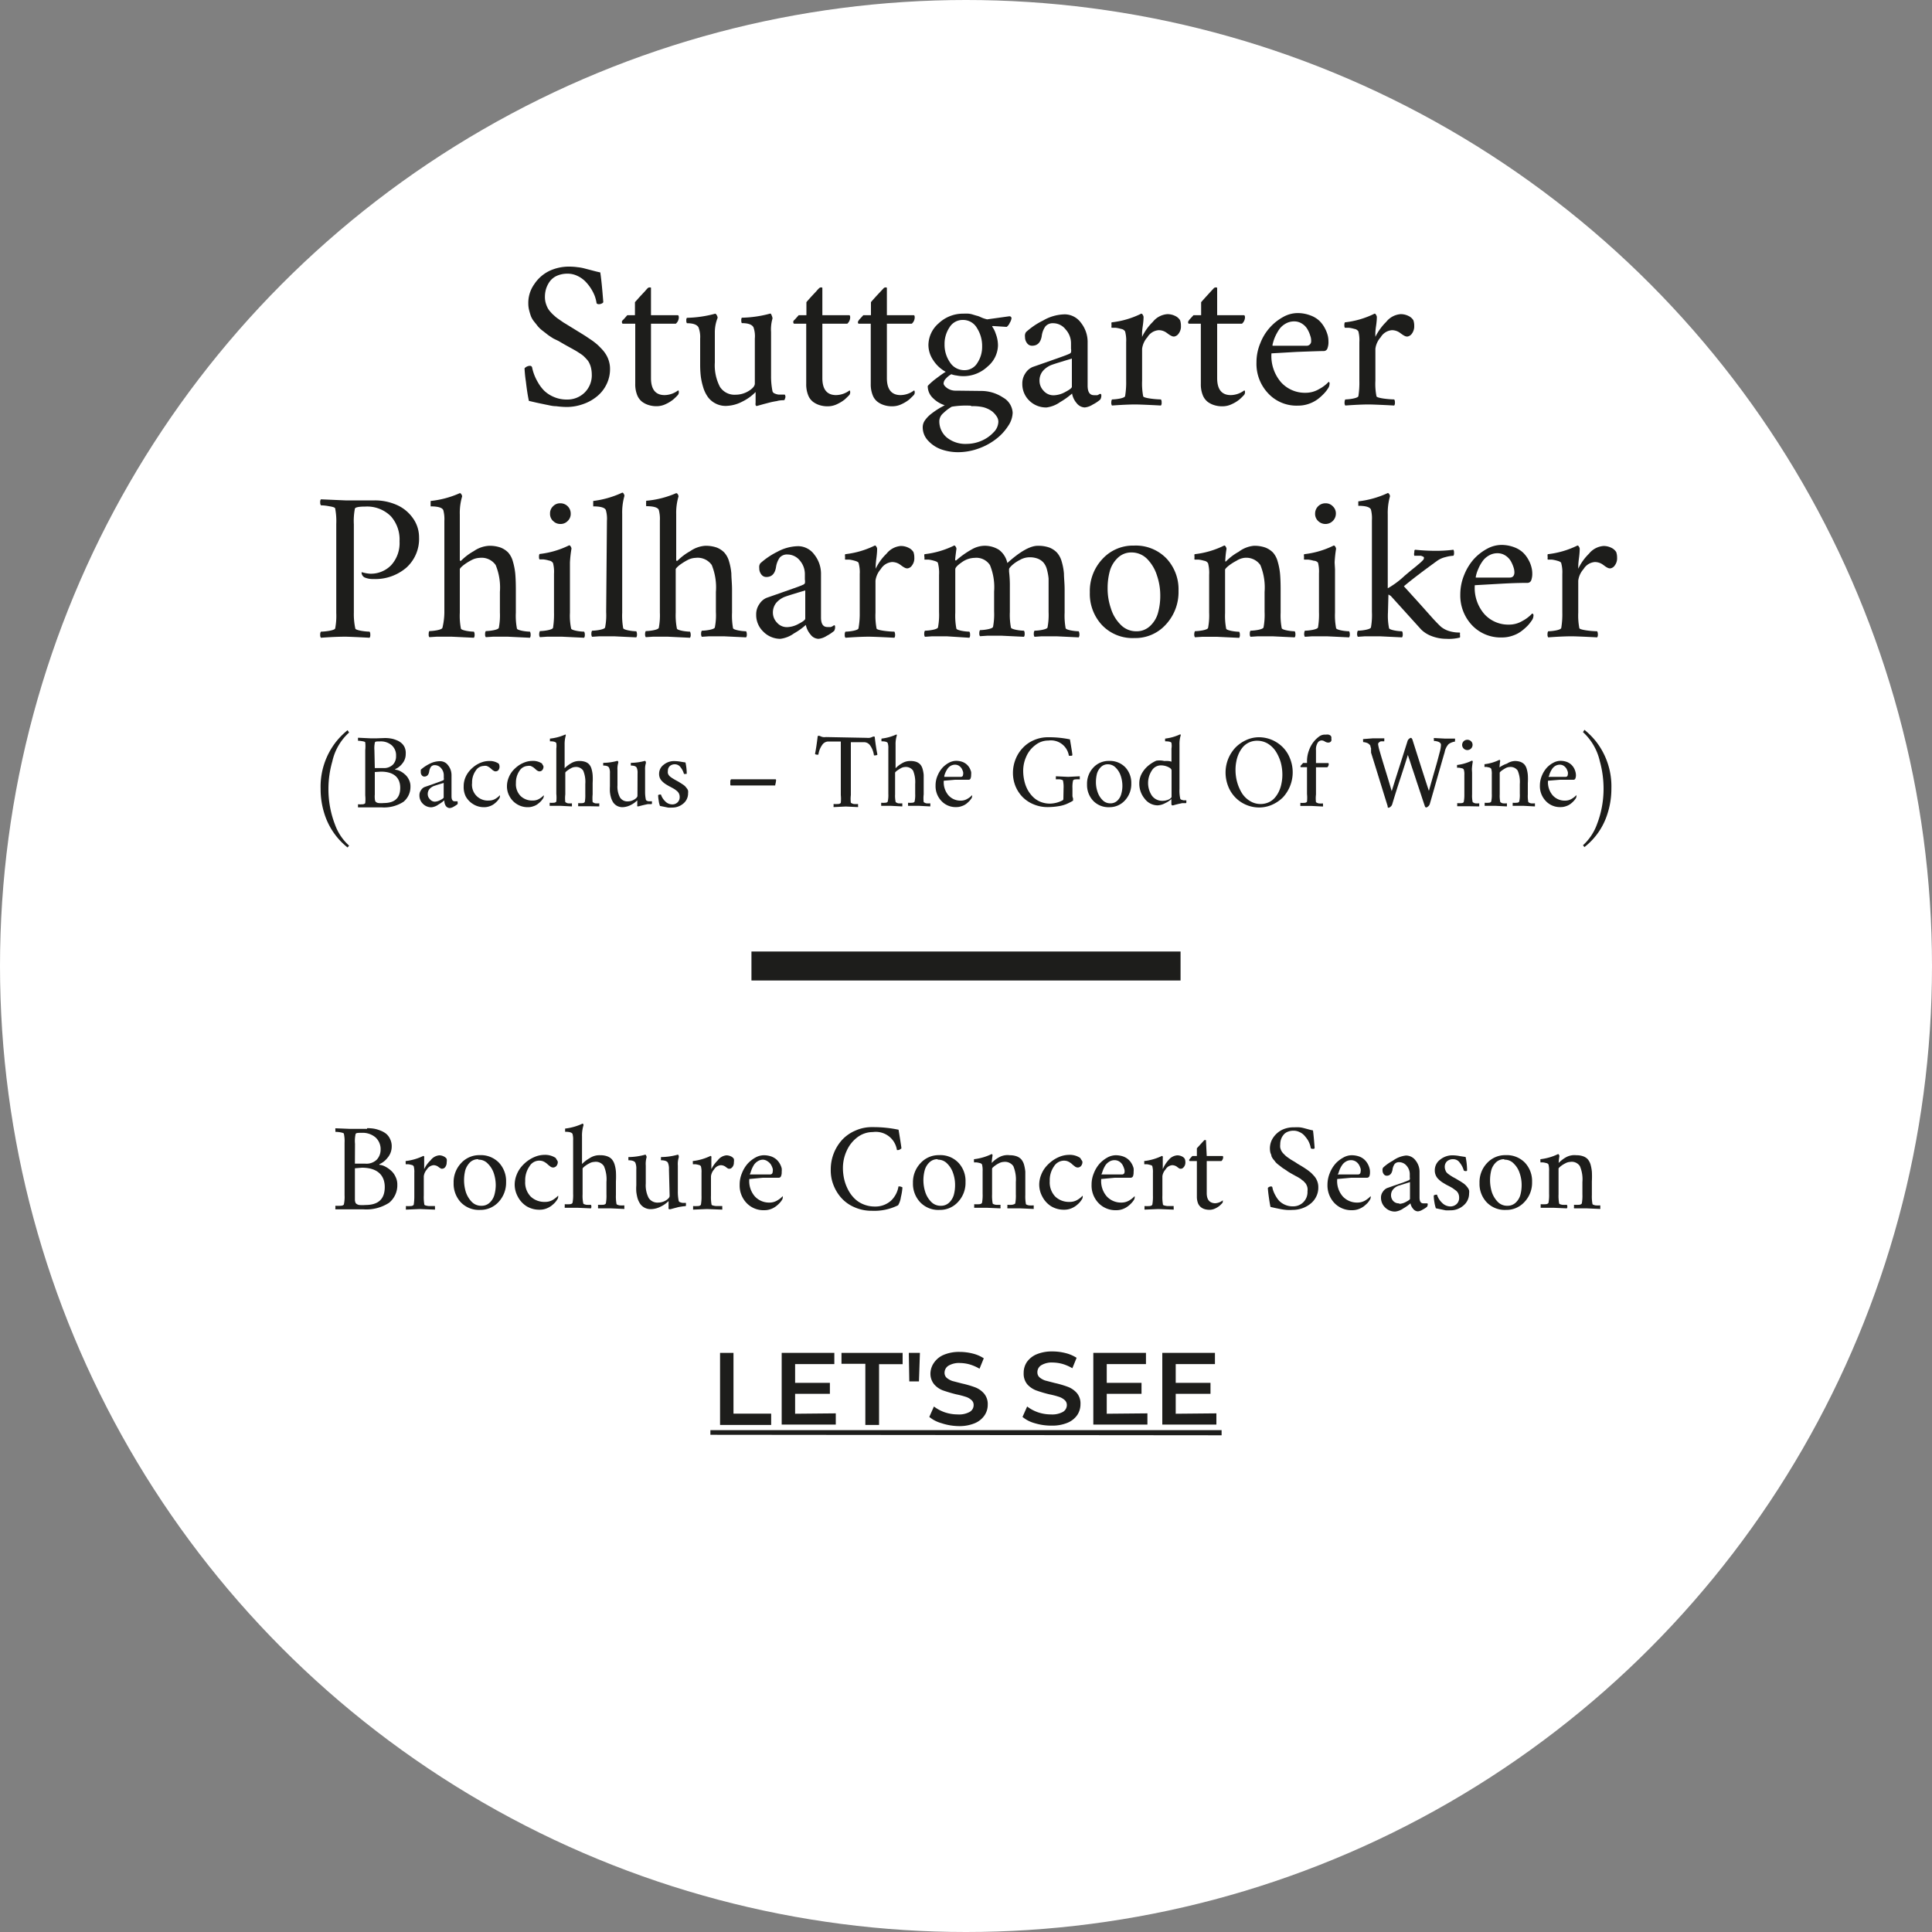 <svg id="stuttgarter-philharmoniker" xmlns="http://www.w3.org/2000/svg" viewBox="0 0 200 200"><rect x="0" y="0" width="200" height="200" fill="#808080" stroke="none"/><defs><style>.cls-1{fill:#fff;}.cls-2{fill:none;stroke:#1d1d1b;stroke-miterlimit:10;stroke-width:3px;}.cls-3{fill:#1d1d1b;}</style></defs><title>en-stuttgarter-philharmoniker-campaign</title><g id="EN-stuttgarter-philharmoniker"><circle class="cls-1" cx="100" cy="100" r="100"/><line class="cls-2" x1="77.79" y1="100" x2="122.21" y2="100"/><path class="cls-3" d="M58.9,27.55a6.23,6.23,0,0,1,.89.06,4.47,4.47,0,0,1,.68.12l.77.2c.34.09.64.17.9.22.1.63.2,1.64.31,3.05,0,.07-.05.12-.16.17a.66.66,0,0,1-.3.07.3.3,0,0,1-.23-.09,4.06,4.06,0,0,0-.18-.73,4.41,4.41,0,0,0-.41-.81,4.52,4.52,0,0,0-.61-.76,2.9,2.9,0,0,0-.81-.55,2.31,2.31,0,0,0-1-.22,2.7,2.7,0,0,0-1.1.22,1.85,1.85,0,0,0-.74.59,2.71,2.71,0,0,0-.38.76,2.86,2.86,0,0,0-.12.82,2.35,2.35,0,0,0,.07.6,3,3,0,0,0,.19.51,1.91,1.91,0,0,0,.32.46,3.57,3.57,0,0,0,.39.39,3.68,3.68,0,0,0,.47.37l.49.34.54.33.54.33.55.34.63.39.61.41a6.67,6.67,0,0,1,.61.47c.16.14.33.32.52.52a3.27,3.27,0,0,1,.44.6,2.84,2.84,0,0,1,.27.66,2.71,2.71,0,0,1,.1.75,3.53,3.53,0,0,1-.37,1.61,3.65,3.65,0,0,1-1,1.25,4.56,4.56,0,0,1-1.44.79,5,5,0,0,1-1.67.29A8.75,8.75,0,0,1,57.57,42c-.39,0-.71-.1-1-.15l-1-.21-.82-.19c-.12-.56-.22-1.22-.31-2a13.73,13.73,0,0,1-.14-1.37.77.77,0,0,1,.55-.26.22.22,0,0,1,.24.2,4.78,4.78,0,0,0,.19.66,5.07,5.07,0,0,0,.4.84,4.11,4.11,0,0,0,.65.87,3.28,3.28,0,0,0,1,.65,3.32,3.32,0,0,0,1.35.27,2.54,2.54,0,0,0,1.83-.71,2.51,2.51,0,0,0,.75-1.92,3.08,3.08,0,0,0-.07-.61,2.09,2.09,0,0,0-.17-.5,1.42,1.42,0,0,0-.29-.43c-.12-.14-.24-.25-.34-.35a4,4,0,0,0-.44-.31c-.18-.12-.34-.22-.47-.29l-.54-.3-.54-.3-.58-.34L57.3,35c-.29-.18-.48-.31-.59-.39l-.51-.4a3.09,3.09,0,0,1-.51-.47l-.39-.49a2.19,2.19,0,0,1-.34-.57,6.2,6.2,0,0,1-.18-.6,2.74,2.74,0,0,1-.09-.7,3.33,3.33,0,0,1,.61-2A3.92,3.92,0,0,1,56.86,28,4.76,4.76,0,0,1,58.9,27.55Z" transform="translate(0 0.05)"/><path class="cls-3" d="M67.39,32.58h2.77c.07,0,.11.08.11.24a.87.87,0,0,1-.31.64H67.39v5.63c0,1.17.47,1.76,1.41,1.76a2.36,2.36,0,0,0,1.4-.49.16.16,0,0,1,.07.15.44.44,0,0,1-.09.32,5.38,5.38,0,0,1-.48.47,3.48,3.48,0,0,1-.76.47A2.17,2.17,0,0,1,68,42a2.67,2.67,0,0,1-.82-.11,2.24,2.24,0,0,1-.71-.35,1.66,1.66,0,0,1-.52-.72,3,3,0,0,1-.19-1.14V33.46H64.49c-.07,0-.11-.06-.11-.19s.08-.15.24-.33.26-.3.32-.36h.79V31.23l.5-.56.56-.6c.15-.18.24-.27.25-.28a.32.32,0,0,1,.14-.08.33.33,0,0,1,.14,0c.05,0,.07,0,.07.06Z" transform="translate(0 0.05)"/><path class="cls-3" d="M78.14,35A2.78,2.78,0,0,0,78,33.83c-.16-.29-.56-.43-1.21-.43a.5.5,0,0,1-.05-.27.46.46,0,0,1,.05-.29,12.08,12.08,0,0,0,2.95-.43q.08,0,.15.21a.82.82,0,0,1,.08.3,4,4,0,0,0-.15,1.4v4.51a7.8,7.8,0,0,0,.15,1.63.37.37,0,0,0,.24.23,1.32,1.32,0,0,0,.41.11l.41,0h.21s.07.1.07.24a.58.58,0,0,1-.06.2c0,.09-.07.14-.12.14s-.44,0-.71.09a7.1,7.1,0,0,0-.75.15l-.65.17-.5.14-.18.05s-.09,0-.12-.1a.69.69,0,0,1,0-.24v-1l0-.11a4.91,4.91,0,0,1-1.39,1,3.82,3.82,0,0,1-1.66.44,2.25,2.25,0,0,1-1.15-.28,2.21,2.21,0,0,1-.78-.7,3.43,3.43,0,0,1-.46-1,6.56,6.56,0,0,1-.24-1.13,10.2,10.2,0,0,1-.06-1.14V35a2.78,2.78,0,0,0-.17-1.16c-.16-.29-.56-.43-1.2-.43a.41.41,0,0,1-.06-.27.39.39,0,0,1,.06-.29,12.06,12.06,0,0,0,2.94-.43s.1.05.15.16a.64.64,0,0,1,.09.27A4,4,0,0,0,74,34.32v3.16A4.81,4.81,0,0,0,74.53,40a1.79,1.79,0,0,0,1.63.81,2.57,2.57,0,0,0,1.35-.39c.43-.27.64-.53.63-.79Z" transform="translate(0 0.05)"/><path class="cls-3" d="M85.13,32.58H87.9c.08,0,.11.08.11.24a.89.89,0,0,1-.3.64H85.13v5.63c0,1.17.48,1.76,1.42,1.76a2.38,2.38,0,0,0,1.4-.49s.06.07.06.15a.49.49,0,0,1-.08.32c-.15.16-.31.31-.48.47a3.75,3.75,0,0,1-.76.47,2.21,2.21,0,0,1-1,.24,2.65,2.65,0,0,1-.81-.11,2.24,2.24,0,0,1-.71-.35,1.58,1.58,0,0,1-.52-.72,3,3,0,0,1-.19-1.14V33.46H82.23c-.07,0-.11-.06-.11-.19s.08-.15.24-.33l.32-.36h.8V31.23c.11-.14.28-.32.49-.56l.56-.6a3,3,0,0,1,.26-.28.35.35,0,0,1,.13-.08.38.38,0,0,1,.15,0s.06,0,.06.06Z" transform="translate(0 0.05)"/><path class="cls-3" d="M91.81,32.58h2.78c.07,0,.1.08.1.24a.89.89,0,0,1-.3.64H91.81v5.63c0,1.17.48,1.76,1.42,1.76a2.36,2.36,0,0,0,1.4-.49s.06.07.06.15a.44.44,0,0,1-.08.32c-.15.16-.31.31-.48.47a3.75,3.75,0,0,1-.76.47,2.21,2.21,0,0,1-1,.24,2.65,2.65,0,0,1-.81-.11,2.24,2.24,0,0,1-.71-.35,1.58,1.58,0,0,1-.52-.72,3,3,0,0,1-.19-1.14V33.46H88.91c-.07,0-.1-.06-.1-.19a1.09,1.09,0,0,1,.23-.33l.33-.36h.79V31.23c.11-.14.28-.32.49-.56l.56-.6.26-.28a.32.32,0,0,1,.14-.08.33.33,0,0,1,.14,0s.06,0,.06.06Z" transform="translate(0 0.05)"/><path class="cls-3" d="M101.53,40.42a4.09,4.09,0,0,1,2.3.68,1.92,1.92,0,0,1,1,1.58,2.56,2.56,0,0,1-.47,1.37,5.27,5.27,0,0,1-1.2,1.31,6.44,6.44,0,0,1-1.8,1,6.27,6.27,0,0,1-2.12.4,5.28,5.28,0,0,1-1.74-.27,3.39,3.39,0,0,1-1.4-.9,2,2,0,0,1-.58-1.45,1.23,1.23,0,0,1,.24-.69,3.06,3.06,0,0,1,.64-.66,8.24,8.24,0,0,1,.73-.51c.22-.14.45-.26.67-.38a3,3,0,0,1-1.22-.74,1.69,1.69,0,0,1-.54-1.26,6.25,6.25,0,0,1,.86-.76c.41-.31.74-.55,1-.7a3.54,3.54,0,0,1-1.29-1.2,2.82,2.82,0,0,1-.5-1.55,3,3,0,0,1,1.06-2.27,3.66,3.66,0,0,1,2.57-1,4.24,4.24,0,0,1,.51,0,2.05,2.05,0,0,1,.48.1l.37.11a1.59,1.59,0,0,1,.35.12l.25.11a3.68,3.68,0,0,0,.49.15l2.3-.32c.15,0,.22.11.22.21a1.17,1.17,0,0,1-.18.47,1,1,0,0,1-.32.42l-1.42-.09s-.08,0-.08.06a2.53,2.53,0,0,1,.37.74,3.39,3.39,0,0,1,.23,1.22,2.93,2.93,0,0,1-1.07,2.17,3.64,3.64,0,0,1-2.56,1,3.53,3.53,0,0,1-.66-.07,2.22,2.22,0,0,1-.54-.13,2.09,2.09,0,0,0-.56.45.77.77,0,0,0-.24.5q0,.21.36.48a1.51,1.51,0,0,0,.93.27Zm-1,1.53a9.08,9.08,0,0,0-2,.1,4.36,4.36,0,0,0-.88.67,1.12,1.12,0,0,0-.41.77A2.19,2.19,0,0,0,98,45.23a3.07,3.07,0,0,0,2.11.67,3.88,3.88,0,0,0,1.49-.32,3.68,3.68,0,0,0,1.25-.87,1.6,1.6,0,0,0,.5-1.11,1,1,0,0,0-.16-.52,2.33,2.33,0,0,0-.48-.54,2.7,2.7,0,0,0-.9-.43A4.65,4.65,0,0,0,100.54,42Zm-.86-8.88a1.59,1.59,0,0,0-1.38.77,3.07,3.07,0,0,0-.51,1.75,3.2,3.2,0,0,0,.56,1.87,1.75,1.75,0,0,0,1.5.81,1.53,1.53,0,0,0,1.33-.74,3,3,0,0,0,.5-1.71,3.43,3.43,0,0,0-.54-1.92A1.65,1.65,0,0,0,99.68,33.07Z" transform="translate(0 0.05)"/><path class="cls-3" d="M110.25,32.49a2.09,2.09,0,0,1,1.64.86,3.2,3.2,0,0,1,.7,2.09v4.42c0,.68.22,1,.67,1h.18l.16,0,.13-.06.11-.07.08,0,0,0q.09,0,.09.18a.77.77,0,0,1-.11.4,3.7,3.7,0,0,1-.78.52,1.86,1.86,0,0,1-.83.3,1.12,1.12,0,0,1-.83-.44,2.08,2.08,0,0,1-.48-1,7.73,7.73,0,0,1-1.23.88,3.12,3.12,0,0,1-1.41.56,2.47,2.47,0,0,1-1.79-.71,2.38,2.38,0,0,1-.72-1.76,1.87,1.87,0,0,1,.33-1.09,1.65,1.65,0,0,1,.74-.63l1.29-.45,1.56-.55c.42-.15.72-.26.91-.35a.37.37,0,0,0,.21-.16,1,1,0,0,0,0-.38v-.58a2.11,2.11,0,0,0-.55-1.41,1.64,1.64,0,0,0-1.3-.65,1,1,0,0,0-.8.33,2.18,2.18,0,0,0-.38,1c-.12.69-.46,1-1,1a.62.62,0,0,1-.53-.28,1,1,0,0,1-.2-.62.81.81,0,0,1,0-.26.67.67,0,0,1,.1-.25,7.56,7.56,0,0,1,1.77-1.2A4.61,4.61,0,0,1,110.25,32.49Zm-1.16,8.38a2.59,2.59,0,0,0,1.2-.35c.44-.23.67-.41.67-.53V37.07c-1.11.33-1.78.54-2,.62a2.28,2.28,0,0,0-1,.66,1.54,1.54,0,0,0-.35,1,1.49,1.49,0,0,0,.42,1.05A1.34,1.34,0,0,0,109.09,40.87Z" transform="translate(0 0.05)"/><path class="cls-3" d="M120.85,32.47a1.79,1.79,0,0,1,.79.18,1.18,1.18,0,0,1,.52.45,1.72,1.72,0,0,1,.09.58,1.22,1.22,0,0,1-.25.82.69.69,0,0,1-.46.29.58.58,0,0,1-.26-.06,2,2,0,0,1-.32-.19l-.22-.16a1.39,1.39,0,0,0-.79-.25,1.48,1.48,0,0,0-1.17.73,2.2,2.2,0,0,0-.55,1.2v3.31a7,7,0,0,0,.11,1.59c0,.1.28.18.75.25a9.51,9.51,0,0,0,1.09.09.49.49,0,0,1,.07.31.46.46,0,0,1-.07.32c-1.46-.08-2.35-.11-2.66-.11-.14,0-.94,0-2.41.11a.52.52,0,0,1-.07-.32.67.67,0,0,1,.07-.31,4.92,4.92,0,0,0,.82-.09c.33-.07.51-.15.54-.25a8.59,8.59,0,0,0,.11-1.59v-4a3.56,3.56,0,0,0-.11-1.11.57.57,0,0,0-.41-.26,3.34,3.34,0,0,0-.58-.12h-.41a.54.54,0,0,1,0-.26.71.71,0,0,1,0-.3,9.13,9.13,0,0,0,3.07-.9s.11,0,.16.13a.43.43,0,0,1,.08.21c0,.09,0,.41-.09,1s-.06.9-.06,1a.08.08,0,0,0,0,.06h0s0,0,0,0a5.46,5.46,0,0,1,1.11-1.55A2.12,2.12,0,0,1,120.85,32.47Z" transform="translate(0 0.05)"/><path class="cls-3" d="M126,32.58h2.77c.07,0,.11.08.11.24a.91.91,0,0,1-.31.64H126v5.63c0,1.17.47,1.76,1.41,1.76a2.36,2.36,0,0,0,1.4-.49.16.16,0,0,1,.07.15.44.44,0,0,1-.09.32,5.38,5.38,0,0,1-.48.47,3.48,3.48,0,0,1-.76.47,2.2,2.2,0,0,1-1,.24,2.67,2.67,0,0,1-.82-.11,2.24,2.24,0,0,1-.71-.35,1.66,1.66,0,0,1-.52-.72,3,3,0,0,1-.19-1.14V33.46H123.1c-.08,0-.11-.06-.11-.19a1.09,1.09,0,0,1,.23-.33l.33-.36h.79V31.23l.5-.56.55-.6.26-.28a.32.32,0,0,1,.14-.08.33.33,0,0,1,.14,0s.07,0,.07.06Z" transform="translate(0 0.05)"/><path class="cls-3" d="M131.62,36.53a4.17,4.17,0,0,0,1,3,3.32,3.32,0,0,0,2.53,1.08,2.7,2.7,0,0,0,1.4-.38,3.78,3.78,0,0,0,1-.76s0,0,0,0a.24.24,0,0,1,.08.11.28.28,0,0,1,0,.15.78.78,0,0,1-.13.39,3.36,3.36,0,0,1-.43.56,5.43,5.43,0,0,1-.64.58,3.41,3.41,0,0,1-.93.49,3.31,3.31,0,0,1-1.13.19,4,4,0,0,1-3.09-1.27,4.44,4.44,0,0,1-1.21-3.2,5.1,5.1,0,0,1,.4-2,5.22,5.22,0,0,1,2.37-2.71,3.07,3.07,0,0,1,1.46-.4,3.65,3.65,0,0,1,1.32.23,2.71,2.71,0,0,1,.94.55,3,3,0,0,1,.57.75,3.48,3.48,0,0,1,.31.76,2.47,2.47,0,0,1,.08.63,1.85,1.85,0,0,1-.11.75.4.4,0,0,1-.4.26q-.43,0-2.79.09Zm.11-.79h3.5a.46.46,0,0,0,.5-.5,1.43,1.43,0,0,0-.09-.53,3,3,0,0,0-.29-.67,1.63,1.63,0,0,0-.56-.58,1.46,1.46,0,0,0-.82-.24,1.76,1.76,0,0,0-.93.26,2,2,0,0,0-.66.63,5.37,5.37,0,0,0-.4.74,4.6,4.6,0,0,0-.21.63A.74.74,0,0,0,131.73,35.74Z" transform="translate(0 0.05)"/><path class="cls-3" d="M145,32.47a1.79,1.79,0,0,1,.79.18,1.18,1.18,0,0,1,.52.45,1.72,1.72,0,0,1,.09.58,1.27,1.27,0,0,1-.25.82.69.69,0,0,1-.46.29.63.63,0,0,1-.27-.06,2.62,2.62,0,0,1-.31-.19l-.22-.16a1.42,1.42,0,0,0-.79-.25,1.48,1.48,0,0,0-1.17.73,2.2,2.2,0,0,0-.55,1.2v3.31a6.47,6.47,0,0,0,.11,1.59c0,.1.28.18.75.25a9.51,9.51,0,0,0,1.09.09.49.49,0,0,1,.07.31.46.46,0,0,1-.07.32c-1.46-.08-2.35-.11-2.66-.11-.14,0-.94,0-2.41.11a.52.52,0,0,1-.07-.32.67.67,0,0,1,.07-.31,4.72,4.72,0,0,0,.81-.09c.34-.07.52-.15.55-.25a9,9,0,0,0,.1-1.59v-4a3.67,3.67,0,0,0-.1-1.11.57.57,0,0,0-.41-.26,3.34,3.34,0,0,0-.58-.12h-.41a.44.44,0,0,1-.05-.26.58.58,0,0,1,.05-.3,9.2,9.2,0,0,0,3.07-.9c.05,0,.1,0,.16.13a.43.43,0,0,1,.08.21c0,.09,0,.41-.09,1s-.06.9-.06,1,0,.05,0,.06h0s0,0,0,0a5.71,5.71,0,0,1,1.12-1.55A2.1,2.1,0,0,1,145,32.47Z" transform="translate(0 0.05)"/><path class="cls-3" d="M43.38,55.57a4,4,0,0,1-1.31,3.14,4.93,4.93,0,0,1-3.42,1.18,2.13,2.13,0,0,1-.92-.17.59.59,0,0,1-.3-.48.11.11,0,0,1,0-.05l0,0s0,0,.06,0a3.5,3.5,0,0,0,.82.15,2.92,2.92,0,0,0,2.19-.89,3.39,3.39,0,0,0,.86-2.46,3.62,3.62,0,0,0-.9-2.6,3.48,3.48,0,0,0-2.64-1q-1,0-1.08.21a6.57,6.57,0,0,0-.11,1.62v9.15A7,7,0,0,0,36.78,65c0,.1.23.18.6.25a6,6,0,0,0,.88.09.49.49,0,0,1,.07.31.46.46,0,0,1-.07.32c-1.46-.08-2.3-.11-2.51-.11s-1.07,0-2.53.11a.46.46,0,0,1-.07-.32.49.49,0,0,1,.07-.31,6,6,0,0,0,.88-.09c.37-.07.57-.15.6-.25a7,7,0,0,0,.11-1.59V54.19a7,7,0,0,0-.11-1.59q0-.15-.6-.24a5.09,5.09,0,0,0-.88-.1.49.49,0,0,1-.07-.31.43.43,0,0,1,.07-.31l2.53.11,1.37,0,1.68,0a5.61,5.61,0,0,1,2.2.44,4,4,0,0,1,1.7,1.34A3.38,3.38,0,0,1,43.38,55.57Z" transform="translate(0 0.05)"/><path class="cls-3" d="M50.63,56.45a3.41,3.41,0,0,1,1.18.18,2.26,2.26,0,0,1,.8.52,2.3,2.3,0,0,1,.48.91,6.8,6.8,0,0,1,.25,1.27q.06.69.06,1.68v2.36A7,7,0,0,0,53.51,65c0,.1.21.18.54.25a4.72,4.72,0,0,0,.81.09.56.56,0,0,1,.07.31.52.52,0,0,1-.07.32l-2.3-.11h-.72l-.8,0-.75.05a.46.46,0,0,1-.07-.32.49.49,0,0,1,.07-.31,4.93,4.93,0,0,0,.81-.09c.33-.07.51-.15.54-.25a7,7,0,0,0,.11-1.59V61.22a6.1,6.1,0,0,0-.44-2.78,1.78,1.78,0,0,0-1.67-.74,1.94,1.94,0,0,0-.86.25,5.11,5.11,0,0,0-.84.54c-.23.19-.34.32-.34.39v4.49A7,7,0,0,0,47.71,65c0,.1.21.18.54.25a4.72,4.72,0,0,0,.81.09.56.56,0,0,1,.07.31.52.52,0,0,1-.07.32l-2.3-.11H46l-.8,0-.76.05a.47.47,0,0,1-.06-.32.58.58,0,0,1,.06-.31,4.92,4.92,0,0,0,.82-.09c.33-.07.51-.15.54-.25A7,7,0,0,0,46,63.37v-9.5a3.56,3.56,0,0,0-.11-1.11c-.11-.26-.55-.39-1.31-.39,0,0,0,0,0-.14a2.35,2.35,0,0,1,0-.27c0-.09,0-.14,0-.15A9.9,9.9,0,0,0,47.6,51s.1,0,.15.11a.4.4,0,0,1,.09.23,5.9,5.9,0,0,0-.24,1.87V58s0,0,.06,0,0,0,.07,0a5.82,5.82,0,0,1,1.32-1A3.06,3.06,0,0,1,50.63,56.45Z" transform="translate(0 0.05)"/><path class="cls-3" d="M59,58.88v4.49A6.47,6.47,0,0,0,59.12,65c0,.1.21.18.54.25a4.72,4.72,0,0,0,.81.09.56.56,0,0,1,.07.31.52.52,0,0,1-.07.32l-2.3-.11h-.73l-.8,0-.75.05a.52.52,0,0,1-.07-.32.67.67,0,0,1,.07-.31,4.72,4.72,0,0,0,.81-.09c.34-.07.52-.15.55-.25a9,9,0,0,0,.1-1.59v-4a3.67,3.67,0,0,0-.1-1.11.57.57,0,0,0-.41-.26,3.34,3.34,0,0,0-.58-.12h-.41a.44.44,0,0,1-.05-.26.58.58,0,0,1,.05-.3,9.2,9.2,0,0,0,3.07-.9s.1,0,.16.13a.43.43,0,0,1,.08.21A12.5,12.5,0,0,0,59,58.17Zm-1.75-5a1,1,0,0,1-.31-.76,1,1,0,0,1,.31-.76,1,1,0,0,1,.76-.31,1.06,1.06,0,0,1,1.07,1.07,1,1,0,0,1-.31.76,1,1,0,0,1-.76.31A1,1,0,0,1,57.26,53.88Z" transform="translate(0 0.05)"/><path class="cls-3" d="M62.83,53.87a3.27,3.27,0,0,0-.11-1.11c-.1-.26-.54-.39-1.31-.39,0,0,0,0,0-.14a2.43,2.43,0,0,1,0-.27c0-.09,0-.14,0-.15a10,10,0,0,0,3-.86c.05,0,.1,0,.15.11a.38.38,0,0,1,.08.23,6.24,6.24,0,0,0-.23,1.87V63.37a7.28,7.28,0,0,0,.1,1.59c0,.1.21.18.55.25a4.72,4.72,0,0,0,.81.09.67.67,0,0,1,.07.31.52.52,0,0,1-.07.32l-2.3-.11h-.73l-.8,0-.75.05a.52.52,0,0,1-.07-.32.56.56,0,0,1,.07-.31,4.72,4.72,0,0,0,.81-.09c.33-.07.52-.15.54-.25a6.47,6.47,0,0,0,.11-1.59Z" transform="translate(0 0.05)"/><path class="cls-3" d="M73,56.45a3.47,3.47,0,0,1,1.19.18,2.22,2.22,0,0,1,.79.52,2.31,2.31,0,0,1,.49.91,6.09,6.09,0,0,1,.24,1.27c0,.46.07,1,.07,1.68v2.36a7.28,7.28,0,0,0,.1,1.59c0,.1.21.18.55.25a4.72,4.72,0,0,0,.81.09.67.67,0,0,1,.07.31.52.52,0,0,1-.07.32l-2.3-.11H74.2l-.8,0-.75.05a.52.52,0,0,1-.07-.32.56.56,0,0,1,.07-.31,4.72,4.72,0,0,0,.81-.09c.33-.07.52-.15.54-.25a6.47,6.47,0,0,0,.11-1.59V61.22a6.13,6.13,0,0,0-.43-2.78A1.78,1.78,0,0,0,72,57.7a1.94,1.94,0,0,0-.87.25,6.13,6.13,0,0,0-.84.54c-.22.19-.34.32-.34.39v4.49A7,7,0,0,0,70.07,65c0,.1.21.18.54.25a4.92,4.92,0,0,0,.82.09.67.67,0,0,1,.07.31.52.52,0,0,1-.07.32l-2.3-.11H68.4l-.8,0-.75.05a.52.52,0,0,1-.07-.32.56.56,0,0,1,.07-.31,4.72,4.72,0,0,0,.81-.09c.33-.07.51-.15.54-.25a7,7,0,0,0,.11-1.59v-9.5a3.56,3.56,0,0,0-.11-1.11c-.1-.26-.54-.39-1.31-.39,0,0,0,0,0-.14a1.22,1.22,0,0,1,0-.27c0-.09,0-.14,0-.15A9.82,9.82,0,0,0,70,51a.22.22,0,0,1,.16.11.46.46,0,0,1,.08.23A5.9,5.9,0,0,0,70,53.16V58s0,0,.07,0a.09.09,0,0,0,.06,0,5.91,5.91,0,0,1,1.33-1A3.06,3.06,0,0,1,73,56.45Z" transform="translate(0 0.05)"/><path class="cls-3" d="M82.65,56.49a2.09,2.09,0,0,1,1.64.86,3.2,3.2,0,0,1,.7,2.09v4.42c0,.68.22,1,.67,1h.19l.15,0a.84.84,0,0,0,.14-.06l.11-.06.07-.06s0,0,.05,0,.08.06.08.18a.77.77,0,0,1-.1.4,4.33,4.33,0,0,1-.78.52,1.9,1.9,0,0,1-.83.3,1.05,1.05,0,0,1-.83-.44,2.15,2.15,0,0,1-.49-1,6.86,6.86,0,0,1-1.23.88,3,3,0,0,1-1.41.56A2.48,2.48,0,0,1,79,65.32a2.38,2.38,0,0,1-.72-1.76,1.81,1.81,0,0,1,.34-1.09,1.63,1.63,0,0,1,.73-.63l1.29-.45,1.56-.55c.42-.15.73-.26.91-.35a.37.37,0,0,0,.21-.16,1,1,0,0,0,0-.38v-.58A2.15,2.15,0,0,0,82.82,58a1.66,1.66,0,0,0-1.31-.65,1,1,0,0,0-.8.33,2.29,2.29,0,0,0-.38,1c-.12.69-.46,1-1,1a.63.63,0,0,1-.53-.28,1,1,0,0,1-.2-.62,1.25,1.25,0,0,1,0-.26.9.9,0,0,1,.1-.25,7.78,7.78,0,0,1,1.77-1.2A4.64,4.64,0,0,1,82.65,56.49Zm-1.16,8.38a2.59,2.59,0,0,0,1.2-.35c.45-.23.67-.41.67-.53V61.07c-1.11.33-1.78.54-2,.62a2.28,2.28,0,0,0-1,.66,1.6,1.6,0,0,0-.35,1,1.49,1.49,0,0,0,.42,1.05A1.34,1.34,0,0,0,81.49,64.87Z" transform="translate(0 0.05)"/><path class="cls-3" d="M93.25,56.47a1.76,1.76,0,0,1,.79.18,1.18,1.18,0,0,1,.52.45,1.72,1.72,0,0,1,.09.58,1.22,1.22,0,0,1-.25.82.67.67,0,0,1-.46.29.58.58,0,0,1-.26-.06,2,2,0,0,1-.31-.19l-.22-.16a1.45,1.45,0,0,0-.8-.25,1.51,1.51,0,0,0-1.17.73,2.28,2.28,0,0,0-.55,1.2v3.31A7,7,0,0,0,90.74,65c0,.1.28.18.76.25a9.35,9.35,0,0,0,1.09.09.67.67,0,0,1,.07.31.52.52,0,0,1-.07.32c-1.47-.08-2.36-.11-2.67-.11-.13,0-.93,0-2.4.11a.46.46,0,0,1-.07-.32.49.49,0,0,1,.07-.31,4.72,4.72,0,0,0,.81-.09c.33-.07.51-.15.54-.25A8.59,8.59,0,0,0,89,63.37v-4a3.56,3.56,0,0,0-.11-1.11c0-.11-.18-.2-.41-.26a3.45,3.45,0,0,0-.57-.12h-.42a.58.58,0,0,1,0-.26.6.6,0,0,1,0-.3,9.26,9.26,0,0,0,3.08-.9s.1,0,.15.13a.35.35,0,0,1,.08.21c0,.09,0,.41-.08,1s-.07.9-.07,1a.08.08,0,0,0,0,.06h0l0,0a5.31,5.31,0,0,1,1.12-1.55A2.1,2.1,0,0,1,93.25,56.47Z" transform="translate(0 0.05)"/><path class="cls-3" d="M101.83,56.45a2.76,2.76,0,0,1,1.59.42,2.32,2.32,0,0,1,.86,1.36c1.31-1.18,2.36-1.78,3.15-1.78a3.47,3.47,0,0,1,1.19.18,2.22,2.22,0,0,1,.79.52,2.31,2.31,0,0,1,.49.91,6.09,6.09,0,0,1,.24,1.27c0,.46.07,1,.07,1.68v2.36a7.28,7.28,0,0,0,.1,1.59c0,.1.21.18.54.25a4.92,4.92,0,0,0,.82.09.67.67,0,0,1,.07.31.52.52,0,0,1-.07.32l-2.3-.11h-.73l-.8,0-.75.05a.52.52,0,0,1-.07-.32.56.56,0,0,1,.07-.31,4.72,4.72,0,0,0,.81-.09c.33-.07.52-.15.54-.25a7,7,0,0,0,.11-1.59v-2.3c0-.46,0-.85,0-1.17a5.65,5.65,0,0,0-.17-.93,1.83,1.83,0,0,0-.34-.7,1.54,1.54,0,0,0-.59-.42,2.28,2.28,0,0,0-.88-.15,2,2,0,0,0-1,.28,3.53,3.53,0,0,0-.82.56c-.2.19-.29.32-.29.38a1.25,1.25,0,0,0,0,.14,1.13,1.13,0,0,0,0,.14,11.8,11.8,0,0,1,.08,1.53v2.64a7,7,0,0,0,.11,1.59c0,.1.21.18.54.25a4.93,4.93,0,0,0,.81.09.49.49,0,0,1,.07.31.46.46,0,0,1-.07.32l-2.29-.11H103l-.8,0-.75.05a.46.46,0,0,1-.07-.32.56.56,0,0,1,.07-.31,4.72,4.72,0,0,0,.81-.09c.33-.07.51-.15.54-.25a7,7,0,0,0,.11-1.59V61.18a6,6,0,0,0-.43-2.73,1.68,1.68,0,0,0-1.59-.75,2.33,2.33,0,0,0-1.33.46c-.45.31-.67.55-.67.72v4.49A7,7,0,0,0,99,65c0,.1.21.18.54.25a4.72,4.72,0,0,0,.81.09.49.49,0,0,1,.07.31.46.46,0,0,1-.07.32L98,65.82H97.3l-.8,0-.75.05a.46.46,0,0,1-.07-.32.49.49,0,0,1,.07-.31,4.93,4.93,0,0,0,.81-.09c.33-.07.51-.15.54-.25a7,7,0,0,0,.11-1.59V59.46a4,4,0,0,0-.11-1.2c0-.11-.18-.2-.41-.26a3.45,3.45,0,0,0-.57-.12H95.7s0-.12,0-.26a.6.6,0,0,1,0-.3,9.26,9.26,0,0,0,3.08-.9s.1,0,.15.13a.35.35,0,0,1,.08.21c-.08.6-.13,1-.13,1.12s0,.08.05.08l.06,0a9.16,9.16,0,0,1,1.63-1.15A2.75,2.75,0,0,1,101.83,56.45Z" transform="translate(0 0.05)"/><path class="cls-3" d="M117.39,56.43a4.41,4.41,0,0,1,3.35,1.32A4.67,4.67,0,0,1,122,61.11a4.93,4.93,0,0,1-1.31,3.49A4.24,4.24,0,0,1,117.43,66a4.36,4.36,0,0,1-3.35-1.34,4.74,4.74,0,0,1-1.26-3.39,4.83,4.83,0,0,1,1.31-3.46A4.28,4.28,0,0,1,117.39,56.43Zm-.23.71a2,2,0,0,0-1.45.56,3,3,0,0,0-.82,1.36,6.69,6.69,0,0,0-.23,1.79,6.26,6.26,0,0,0,.34,2.08,4,4,0,0,0,1,1.68,2.22,2.22,0,0,0,1.62.69,2,2,0,0,0,1.45-.56,2.9,2.9,0,0,0,.81-1.36,6.49,6.49,0,0,0,.23-1.77,6.34,6.34,0,0,0-.34-2.08,4.25,4.25,0,0,0-1-1.7A2.25,2.25,0,0,0,117.16,57.14Z" transform="translate(0 0.05)"/><path class="cls-3" d="M129.8,56.45a3.41,3.41,0,0,1,1.18.18,2.26,2.26,0,0,1,.8.52,2.3,2.3,0,0,1,.48.91,6.8,6.8,0,0,1,.25,1.27q.06.69.06,1.68v2.36a7,7,0,0,0,.11,1.59c0,.1.21.18.54.25a4.72,4.72,0,0,0,.81.09.56.56,0,0,1,.07.31.52.52,0,0,1-.07.32l-2.3-.11H131l-.8,0-.75.05a.46.46,0,0,1-.07-.32.49.49,0,0,1,.07-.31,4.93,4.93,0,0,0,.81-.09c.33-.07.51-.15.54-.25a7,7,0,0,0,.11-1.59V61.22a6.1,6.1,0,0,0-.44-2.78,1.78,1.78,0,0,0-1.67-.74A1.94,1.94,0,0,0,128,58a5.11,5.11,0,0,0-.84.54c-.23.19-.34.32-.34.39v4.49a7,7,0,0,0,.11,1.59c0,.1.21.18.54.25a4.72,4.72,0,0,0,.81.09.56.56,0,0,1,.07.31.52.52,0,0,1-.07.32l-2.3-.11h-.72l-.8,0-.76.05a.52.52,0,0,1-.07-.32.67.67,0,0,1,.07-.31,4.92,4.92,0,0,0,.82-.09c.33-.07.51-.15.54-.25a7,7,0,0,0,.11-1.59V59.46a4,4,0,0,0-.11-1.2.57.57,0,0,0-.41-.26,3.34,3.34,0,0,0-.58-.12h-.41a.54.54,0,0,1,0-.26.71.71,0,0,1,0-.3,9.13,9.13,0,0,0,3.07-.9s.11,0,.16.13a.43.43,0,0,1,.08.21,9.73,9.73,0,0,0-.13,1.23c0,.05,0,.08,0,.08s0,0,.07,0a5.6,5.6,0,0,1,1.32-1A3.06,3.06,0,0,1,129.8,56.45Z" transform="translate(0 0.05)"/><path class="cls-3" d="M138.2,58.88v4.49a7,7,0,0,0,.11,1.59c0,.1.21.18.54.25a4.72,4.72,0,0,0,.81.09.56.56,0,0,1,.07.31.52.52,0,0,1-.07.32l-2.3-.11h-.72l-.8,0-.76.05a.52.52,0,0,1-.07-.32.67.67,0,0,1,.07-.31,4.92,4.92,0,0,0,.82-.09c.33-.07.51-.15.54-.25a8.07,8.07,0,0,0,.1-1.59v-4a3.67,3.67,0,0,0-.1-1.11A.57.57,0,0,0,136,58a3.34,3.34,0,0,0-.58-.12H135a.54.54,0,0,1,0-.26.58.58,0,0,1,0-.3,9.13,9.13,0,0,0,3.07-.9s.11,0,.16.13a.43.43,0,0,1,.08.21,12.5,12.5,0,0,0-.15,1.42Zm-1.75-5a1,1,0,0,1-.31-.76,1.06,1.06,0,0,1,1.07-1.07,1,1,0,0,1,.76.31,1,1,0,0,1,.32.76,1.08,1.08,0,0,1-1.84.76Z" transform="translate(0 0.05)"/><path class="cls-3" d="M143.68,63.37a6.47,6.47,0,0,0,.11,1.59c0,.1.21.18.54.25a4.72,4.72,0,0,0,.81.09.56.56,0,0,1,.07.31.52.52,0,0,1-.07.32l-2.3-.11h-.73l-.8,0-.75.05a.52.52,0,0,1-.07-.32.67.67,0,0,1,.07-.31,4.72,4.72,0,0,0,.81-.09c.34-.07.52-.15.55-.25a7.28,7.28,0,0,0,.1-1.59v-9.5a3.67,3.67,0,0,0-.1-1.11c-.11-.26-.55-.39-1.31-.39,0,0,0,0,0-.14V52c0-.09,0-.14,0-.15a9.9,9.9,0,0,0,3.05-.86s.1,0,.15.11a.38.38,0,0,1,.08.23,6.24,6.24,0,0,0-.23,1.87v7.65a9.06,9.06,0,0,0,1.76-1.31l.62-.52.57-.46.4-.34c.14-.12.23-.22.3-.29a.31.31,0,0,0,.09-.17.21.21,0,0,0,0-.12.25.25,0,0,0-.13-.09l-.17-.07-.2,0-.19,0-.18,0h-.12a.59.59,0,0,1,0-.35c0-.16,0-.25.1-.27a20.46,20.46,0,0,0,2.06.11,14.36,14.36,0,0,0,1.89-.11.64.64,0,0,1,.06.33.46.46,0,0,1-.06.29,3.65,3.65,0,0,0-.82.14,2.48,2.48,0,0,0-.83.36q-2.39,1.73-3.48,2.66l1.54,1.7,1.51,1.69c.39.42.66.69.81.82a2.51,2.51,0,0,0,.94.46,3.54,3.54,0,0,0,1,.12.73.73,0,0,1,0,.24.55.55,0,0,1,0,.28,4.71,4.71,0,0,1-1.4.13,4.26,4.26,0,0,1-1.6-.31,3.06,3.06,0,0,1-1-.64L144,61.67a.23.23,0,0,0-.12-.08.42.42,0,0,0-.15-.09l0,0Z" transform="translate(0 0.05)"/><path class="cls-3" d="M152.67,60.53a4.13,4.13,0,0,0,1,3,3.33,3.33,0,0,0,2.53,1.08,2.67,2.67,0,0,0,1.4-.38,3.78,3.78,0,0,0,1-.76s0,0,.06,0a.35.35,0,0,1,.08.11.42.42,0,0,1,0,.15.89.89,0,0,1-.13.39,5,5,0,0,1-.43.56,5.6,5.6,0,0,1-.65.58,3.14,3.14,0,0,1-.93.49,3.31,3.31,0,0,1-1.13.19,4.08,4.08,0,0,1-3.09-1.27,4.48,4.48,0,0,1-1.21-3.2,5.29,5.29,0,0,1,.4-2,5.55,5.55,0,0,1,1-1.64,5.19,5.19,0,0,1,1.37-1.07,3.15,3.15,0,0,1,1.46-.4,3.73,3.73,0,0,1,1.32.23,2.76,2.76,0,0,1,.93.55,3,3,0,0,1,.57.75,3,3,0,0,1,.31.76,2.51,2.51,0,0,1,.09.63,2,2,0,0,1-.11.75.42.42,0,0,1-.41.26c-.29,0-1.22,0-2.78.09Zm.11-.79h3.5c.31,0,.47-.17.49-.5a1.62,1.62,0,0,0-.08-.53,3.48,3.48,0,0,0-.29-.67,1.72,1.72,0,0,0-.56-.58,1.49,1.49,0,0,0-.83-.24,1.73,1.73,0,0,0-.92.26,2,2,0,0,0-.66.63,3.84,3.84,0,0,0-.4.74,3.7,3.7,0,0,0-.22.63C152.77,59.65,152.76,59.74,152.78,59.74Z" transform="translate(0 0.05)"/><path class="cls-3" d="M166,56.47a1.79,1.79,0,0,1,.79.18,1.18,1.18,0,0,1,.52.45,1.72,1.72,0,0,1,.09.58,1.22,1.22,0,0,1-.25.82.67.67,0,0,1-.46.29.58.58,0,0,1-.26-.06,1.62,1.62,0,0,1-.31-.19l-.22-.16a1.45,1.45,0,0,0-.8-.25,1.5,1.5,0,0,0-1.17.73,2.2,2.2,0,0,0-.55,1.2v3.31a7,7,0,0,0,.11,1.59c0,.1.28.18.76.25a9.35,9.35,0,0,0,1.09.09.67.67,0,0,1,.07.31.52.52,0,0,1-.07.32c-1.47-.08-2.36-.11-2.67-.11-.13,0-.94,0-2.4.11a.46.46,0,0,1-.07-.32.49.49,0,0,1,.07-.31,4.93,4.93,0,0,0,.81-.09c.33-.07.51-.15.54-.25a8.59,8.59,0,0,0,.11-1.59v-4a3.56,3.56,0,0,0-.11-1.11c0-.11-.18-.2-.41-.26a3.45,3.45,0,0,0-.57-.12h-.42a.58.58,0,0,1,0-.26.6.6,0,0,1,0-.3,9.26,9.26,0,0,0,3.08-.9s.1,0,.15.13a.35.35,0,0,1,.08.21c0,.09,0,.41-.08,1s-.07.9-.07,1a.08.08,0,0,0,0,.06h0s0,0,0,0a5.46,5.46,0,0,1,1.11-1.55A2.14,2.14,0,0,1,166,56.47Z" transform="translate(0 0.05)"/><path class="cls-3" d="M38,116.74a4.17,4.17,0,0,1,.71.05,3.31,3.31,0,0,1,.68.2,2.18,2.18,0,0,1,.6.34,1.54,1.54,0,0,1,.4.55,1.65,1.65,0,0,1,.16.75,1.78,1.78,0,0,1-.43,1.17,2.18,2.18,0,0,1-.85.67s0,0,0,.06a1.55,1.55,0,0,1,.56.16,2.73,2.73,0,0,1,.6.4,1.85,1.85,0,0,1,.5.65,1.74,1.74,0,0,1,.2.84,2.34,2.34,0,0,1-.85,1.88,4.32,4.32,0,0,1-2.66.68H34.73a.22.22,0,0,1,0-.18.32.32,0,0,1,0-.19,4.39,4.39,0,0,0,.52,0c.22,0,.34-.09.35-.15a3.63,3.63,0,0,0,.07-.94v-5.42a3.63,3.63,0,0,0-.07-.94c0-.06-.13-.11-.35-.15a3,3,0,0,0-.52-.05.32.32,0,0,1,0-.19.22.22,0,0,1,0-.18l1.5.06H38Zm-1.26,3.67h1.06A1.53,1.53,0,0,0,39,120a1.5,1.5,0,0,0,.4-1,1.65,1.65,0,0,0-.53-1.31,2.06,2.06,0,0,0-1.42-.47c-.39,0-.6,0-.64.13a3.27,3.27,0,0,0-.06,1Zm0,.48v2.75c0,.13,0,.29,0,.5a.78.78,0,0,0,.09.37.65.65,0,0,0,.36.18,3.6,3.6,0,0,0,.64,0c1.34,0,2-.62,2-1.86s-.79-2-2.36-2Z" transform="translate(0 0.05)"/><path class="cls-3" d="M45.47,119.55a1,1,0,0,1,.46.11.68.68,0,0,1,.31.26,1,1,0,0,1,0,.35.78.78,0,0,1-.14.48.39.39,0,0,1-.28.18.42.42,0,0,1-.15,0l-.19-.11-.13-.1a.84.84,0,0,0-.47-.15.91.91,0,0,0-.69.44,1.34,1.34,0,0,0-.32.7v2a4.4,4.4,0,0,0,.06.94q0,.09.45.15c.28,0,.5,0,.64,0a.4.4,0,0,1,0,.19.26.26,0,0,1,0,.18l-1.57-.06-1.42.06a.22.22,0,0,1,0-.18.32.32,0,0,1,0-.19,3.55,3.55,0,0,0,.48,0c.19,0,.3-.09.32-.15a5.75,5.75,0,0,0,.06-.94v-2.36a2.22,2.22,0,0,0-.06-.66.32.32,0,0,0-.24-.15,2.06,2.06,0,0,0-.34-.07h-.25a.61.61,0,0,1,0-.15.36.36,0,0,1,0-.18,5.68,5.68,0,0,0,1.82-.53s.06,0,.09.07a.31.31,0,0,1,0,.13s0,.24,0,.57,0,.53,0,.6,0,0,0,0h0s0,0,0,0a3,3,0,0,1,.66-.91A1.26,1.26,0,0,1,45.47,119.55Z" transform="translate(0 0.05)"/><path class="cls-3" d="M49.65,119.53a2.61,2.61,0,0,1,2,.78,2.78,2.78,0,0,1,.74,2,2.92,2.92,0,0,1-.77,2.06,2.54,2.54,0,0,1-1.92.83,2.6,2.6,0,0,1-2-.79,2.82,2.82,0,0,1-.74-2,2.86,2.86,0,0,1,.77-2.05A2.54,2.54,0,0,1,49.65,119.53Zm-.14.42a1.2,1.2,0,0,0-.86.33,2,2,0,0,0-.48.8,4.21,4.21,0,0,0,.06,2.29,2.67,2.67,0,0,0,.61,1,1.34,1.34,0,0,0,1,.4,1.18,1.18,0,0,0,.86-.33,1.72,1.72,0,0,0,.48-.8,3.86,3.86,0,0,0,.14-1,4,4,0,0,0-.2-1.23,2.5,2.5,0,0,0-.62-1A1.27,1.27,0,0,0,49.51,120Z" transform="translate(0 0.05)"/><path class="cls-3" d="M57.74,120.2a.62.62,0,0,1-.15.46.46.46,0,0,1-.34.15.52.52,0,0,1-.25-.08l-.27-.21a1.26,1.26,0,0,0-.21-.18,1.38,1.38,0,0,0-.35-.19,1.17,1.17,0,0,0-1.36.54,2.5,2.5,0,0,0-.44,1.53,2.09,2.09,0,0,0,.58,1.61,2.06,2.06,0,0,0,1.48.54,1.52,1.52,0,0,0,.8-.21,2.58,2.58,0,0,0,.55-.44l0,0a.43.43,0,0,1,0,.07.16.16,0,0,1,0,.09.46.46,0,0,1-.08.22,2.46,2.46,0,0,1-.25.34,3.34,3.34,0,0,1-.38.34,2.2,2.2,0,0,1-.55.29,1.92,1.92,0,0,1-.67.11,2.54,2.54,0,0,1-1.34-.36,2.58,2.58,0,0,1-.91-1,2.61,2.61,0,0,1-.32-1.25,2.78,2.78,0,0,1,.2-1,2.92,2.92,0,0,1,.51-.86,3.72,3.72,0,0,1,.72-.65,3.6,3.6,0,0,1,.83-.42,2.73,2.73,0,0,1,.83-.14,2,2,0,0,1,1.14.31.49.49,0,0,1,.09.15A.88.88,0,0,1,57.74,120.2Z" transform="translate(0 0.05)"/><path class="cls-3" d="M62.16,119.54a2,2,0,0,1,.7.11,1.19,1.19,0,0,1,.47.3,1.54,1.54,0,0,1,.29.54,3.44,3.44,0,0,1,.14.75,9.33,9.33,0,0,1,0,1v1.4a4.4,4.4,0,0,0,.06.94c0,.06.13.11.32.15a3.55,3.55,0,0,0,.48,0,.32.32,0,0,1,0,.19.22.22,0,0,1,0,.18l-1.36-.06h-.42l-.48,0-.44,0a.26.26,0,0,1,0-.18.32.32,0,0,1,0-.19,3.55,3.55,0,0,0,.48,0c.19,0,.3-.09.32-.15a4.4,4.4,0,0,0,.06-.94v-1.27a3.46,3.46,0,0,0-.26-1.64,1,1,0,0,0-1-.44,1.12,1.12,0,0,0-.51.15,2.88,2.88,0,0,0-.5.32c-.13.11-.2.18-.2.23v2.65a3.63,3.63,0,0,0,.07.94c0,.06.12.11.32.15a3.28,3.28,0,0,0,.47,0,.4.4,0,0,1,.05.19.26.26,0,0,1-.05.18l-1.35-.06h-.43l-.48,0-.44,0a.26.26,0,0,1,0-.18.41.41,0,0,1,0-.19,3.55,3.55,0,0,0,.48,0c.2,0,.3-.09.32-.15a4.4,4.4,0,0,0,.06-.94V118a2.22,2.22,0,0,0-.06-.66c-.06-.15-.32-.23-.77-.23,0,0,0,0,0-.08v-.16q0-.09,0-.09a5.84,5.84,0,0,0,1.8-.51s.06,0,.09.07a.19.19,0,0,1,0,.14,3.54,3.54,0,0,0-.14,1.1v2.87s0,0,0,0,0,0,0,0a3.41,3.41,0,0,1,.78-.6A1.81,1.81,0,0,1,62.16,119.54Z" transform="translate(0 0.05)"/><path class="cls-3" d="M69.25,121a1.57,1.57,0,0,0-.11-.69c-.09-.16-.33-.25-.71-.25a.24.24,0,0,1,0-.15.36.36,0,0,1,0-.18,6.71,6.71,0,0,0,1.74-.25s.06,0,.09.12a.41.41,0,0,1,0,.18,2.29,2.29,0,0,0-.09.83v2.66a4.64,4.64,0,0,0,.09,1,.2.2,0,0,0,.14.13,1,1,0,0,0,.25.07l.24,0h.12s0,.06,0,.14a.49.49,0,0,1,0,.12s0,.08-.07.08a3.65,3.65,0,0,0-.42.05,3,3,0,0,0-.45.09l-.38.1-.29.08-.11,0a.09.09,0,0,1-.08-.06.32.32,0,0,1,0-.14v-.58l0-.07a2.88,2.88,0,0,1-.82.58,2.28,2.28,0,0,1-1,.26,1.34,1.34,0,0,1-.68-.16,1.25,1.25,0,0,1-.46-.42A2.4,2.4,0,0,1,66,124a4.63,4.63,0,0,1-.13-.67,4.73,4.73,0,0,1,0-.67V121a1.61,1.61,0,0,0-.1-.69c-.09-.16-.33-.25-.71-.25a.3.3,0,0,1,0-.15.26.26,0,0,1,0-.18,6.84,6.84,0,0,0,1.74-.25s.06,0,.09.1a.37.37,0,0,1,.05.15,2.53,2.53,0,0,0-.09.88v1.86a2.84,2.84,0,0,0,.3,1.49,1.08,1.08,0,0,0,1,.48,1.54,1.54,0,0,0,.79-.23c.25-.16.38-.31.38-.47Z" transform="translate(0 0.05)"/><path class="cls-3" d="M75.2,119.55a1.12,1.12,0,0,1,.47.11.65.65,0,0,1,.3.26,1,1,0,0,1,0,.35.72.72,0,0,1-.14.48q-.15.18-.27.18a.42.42,0,0,1-.16,0,1,1,0,0,1-.18-.11l-.13-.1a.87.87,0,0,0-.47-.15.91.91,0,0,0-.7.44,1.34,1.34,0,0,0-.32.7v2a4.4,4.4,0,0,0,.06.94q0,.09.45.15c.28,0,.5,0,.65,0a.41.41,0,0,1,0,.19.26.26,0,0,1,0,.18l-1.58-.06-1.42.06a.26.26,0,0,1,0-.18.32.32,0,0,1,0-.19,3.55,3.55,0,0,0,.48,0c.2,0,.3-.09.32-.15a4.73,4.73,0,0,0,.06-.94v-2.36a2.22,2.22,0,0,0-.06-.66.32.32,0,0,0-.24-.15,2.06,2.06,0,0,0-.34-.07h-.25a.4.4,0,0,1,0-.15.29.29,0,0,1,0-.18,5.68,5.68,0,0,0,1.82-.53s.06,0,.09.07a.31.31,0,0,1,0,.13s0,.24,0,.57,0,.53,0,.6a.1.1,0,0,0,0,0h0a0,0,0,0,0,0,0,3.38,3.38,0,0,1,.66-.91A1.26,1.26,0,0,1,75.2,119.55Z" transform="translate(0 0.05)"/><path class="cls-3" d="M77.57,122a2.41,2.41,0,0,0,.57,1.8,2,2,0,0,0,1.5.64,1.53,1.53,0,0,0,.82-.22,2.36,2.36,0,0,0,.57-.45l0,0a.18.18,0,0,1,0,.07.15.15,0,0,1,0,.09.43.43,0,0,1-.07.22,1.92,1.92,0,0,1-.26.34,2.65,2.65,0,0,1-.38.34,2,2,0,0,1-.54.29,1.92,1.92,0,0,1-.67.11,2.41,2.41,0,0,1-1.83-.75,2.61,2.61,0,0,1-.71-1.89,3,3,0,0,1,.23-1.18,3.33,3.33,0,0,1,.6-1,3.18,3.18,0,0,1,.8-.63,1.85,1.85,0,0,1,.87-.24,2.41,2.41,0,0,1,.78.13,1.71,1.71,0,0,1,.55.33,1.79,1.79,0,0,1,.34.44,1.91,1.91,0,0,1,.18.45,1.81,1.81,0,0,1,0,.38,1,1,0,0,1-.07.44.25.25,0,0,1-.23.16l-1.65,0Zm.06-.47H79.7c.18,0,.28-.09.29-.29a.76.76,0,0,0,0-.31,1.92,1.92,0,0,0-.17-.4,1.07,1.07,0,0,0-.33-.34A.91.91,0,0,0,79,120a1,1,0,0,0-.54.15,1.3,1.3,0,0,0-.4.37,3.09,3.09,0,0,0-.23.44c-.06.15-.1.27-.13.37S77.62,121.48,77.63,121.48Z" transform="translate(0 0.05)"/><path class="cls-3" d="M90.33,116.63a12.57,12.57,0,0,1,2.69.27c.19,1.17.29,1.8.29,1.88s0,.08-.09.11A.35.35,0,0,1,93,119a.33.33,0,0,1-.15,0,2.21,2.21,0,0,0-2.49-1.86,2.64,2.64,0,0,0-1.63.56,3.57,3.57,0,0,0-1.09,1.4,4.23,4.23,0,0,0-.38,1.74,5.2,5.2,0,0,0,.13,1.18,4.52,4.52,0,0,0,.4,1.08,3.6,3.6,0,0,0,.66.91,2.78,2.78,0,0,0,.93.61,3.06,3.06,0,0,0,1.18.23,2.43,2.43,0,0,0,1.68-.61,2.6,2.6,0,0,0,.77-1.47.65.65,0,0,1,.41.1,5.55,5.55,0,0,1-.16,1,2.17,2.17,0,0,1-.29.85,5.53,5.53,0,0,1-2.72.57,4.34,4.34,0,0,1-1.73-.34,3.86,3.86,0,0,1-1.34-.9,4.29,4.29,0,0,1-.86-1.33A4.11,4.11,0,0,1,86,121a4.54,4.54,0,0,1,1.2-3.08,4.07,4.07,0,0,1,1.37-.94A4.14,4.14,0,0,1,90.33,116.63Z" transform="translate(0 0.05)"/><path class="cls-3" d="M97.21,119.53a2.58,2.58,0,0,1,2,.78,2.74,2.74,0,0,1,.74,2,2.88,2.88,0,0,1-.77,2.06,2.51,2.51,0,0,1-1.92.83,2.59,2.59,0,0,1-2-.79,2.79,2.79,0,0,1-.75-2,2.86,2.86,0,0,1,.78-2.05A2.53,2.53,0,0,1,97.21,119.53Zm-.14.42a1.18,1.18,0,0,0-.86.33,1.78,1.78,0,0,0-.48.8,4,4,0,0,0,.06,2.29,2.55,2.55,0,0,0,.61,1,1.34,1.34,0,0,0,1,.4,1.2,1.2,0,0,0,.86-.33,1.81,1.81,0,0,0,.48-.8,3.87,3.87,0,0,0,.13-1,3.69,3.69,0,0,0-.2-1.23,2.48,2.48,0,0,0-.61-1A1.29,1.29,0,0,0,97.07,120Z" transform="translate(0 0.05)"/><path class="cls-3" d="M104.54,119.54a2.06,2.06,0,0,1,.7.11,1.27,1.27,0,0,1,.47.3,1.54,1.54,0,0,1,.29.54,4.16,4.16,0,0,1,.14.75c0,.27,0,.6,0,1v1.4a4.4,4.4,0,0,0,.06.94c0,.06.12.11.32.15a3.55,3.55,0,0,0,.48,0,.32.32,0,0,1,0,.19.26.26,0,0,1,0,.18l-1.36-.06h-.43l-.47,0-.45,0a.34.34,0,0,1,0-.18.61.61,0,0,1,0-.19,3.26,3.26,0,0,0,.48,0q.3-.06.33-.15a4.4,4.4,0,0,0,.06-.94v-1.27a3.59,3.59,0,0,0-.26-1.64,1.05,1.05,0,0,0-1-.44,1.19,1.19,0,0,0-.51.15,2.77,2.77,0,0,0-.49.32c-.13.11-.2.18-.2.23v2.65a4.4,4.4,0,0,0,.06.94c0,.06.13.11.32.15a3.55,3.55,0,0,0,.48,0,.32.32,0,0,1,0,.19.22.22,0,0,1,0,.18l-1.36-.06h-.42l-.48,0-.44,0a.22.22,0,0,1,0-.18.32.32,0,0,1,0-.19,3.55,3.55,0,0,0,.48,0c.19,0,.3-.09.32-.15a4.4,4.4,0,0,0,.06-.94v-2.31a2.51,2.51,0,0,0-.06-.71.32.32,0,0,0-.24-.15,2.06,2.06,0,0,0-.34-.07h-.25a.61.61,0,0,1,0-.15.36.36,0,0,1,0-.18,5.68,5.68,0,0,0,1.82-.53s.06,0,.09.07a.31.31,0,0,1,0,.13,7.07,7.07,0,0,0-.08.72s0,0,0,0a.06.06,0,0,0,0,0,3,3,0,0,1,.78-.6A1.81,1.81,0,0,1,104.54,119.54Z" transform="translate(0 0.05)"/><path class="cls-3" d="M112.05,120.2a.62.62,0,0,1-.15.46.46.46,0,0,1-.33.15.52.52,0,0,1-.26-.08l-.27-.21a1.26,1.26,0,0,0-.21-.18,1.38,1.38,0,0,0-.35-.19,1.22,1.22,0,0,0-.37-.05,1.24,1.24,0,0,0-1,.59,2.5,2.5,0,0,0-.44,1.53,2.12,2.12,0,0,0,.58,1.61,2.06,2.06,0,0,0,1.48.54,1.52,1.52,0,0,0,.8-.21,2.35,2.35,0,0,0,.55-.44l0,0,0,.07a.29.29,0,0,1,0,.09.46.46,0,0,1-.08.22,2.46,2.46,0,0,1-.25.34,3.34,3.34,0,0,1-.38.34,2.2,2.2,0,0,1-.55.29,1.92,1.92,0,0,1-.67.11,2.54,2.54,0,0,1-1.34-.36,2.58,2.58,0,0,1-.91-1,2.61,2.61,0,0,1-.32-1.25,2.78,2.78,0,0,1,.2-1,2.92,2.92,0,0,1,.51-.86,4,4,0,0,1,.72-.65,3.6,3.6,0,0,1,.83-.42,2.78,2.78,0,0,1,.83-.14,1.94,1.94,0,0,1,1.14.31.49.49,0,0,1,.09.15A.88.88,0,0,1,112.05,120.2Z" transform="translate(0 0.05)"/><path class="cls-3" d="M114,122a2.41,2.41,0,0,0,.57,1.8,2,2,0,0,0,1.5.64,1.59,1.59,0,0,0,.83-.22,2.49,2.49,0,0,0,.56-.45l0,0a.18.18,0,0,1,0,.07.15.15,0,0,1,0,.09.43.43,0,0,1-.07.22,1.92,1.92,0,0,1-.26.34,2.65,2.65,0,0,1-.38.34,2,2,0,0,1-.54.29,1.92,1.92,0,0,1-.67.11,2.43,2.43,0,0,1-1.83-.75,2.61,2.61,0,0,1-.71-1.89,3,3,0,0,1,.23-1.18,3.33,3.33,0,0,1,.6-1,3.18,3.18,0,0,1,.8-.63,1.85,1.85,0,0,1,.87-.24,2.41,2.41,0,0,1,.78.13,1.71,1.71,0,0,1,.55.33,1.79,1.79,0,0,1,.34.44,1.91,1.91,0,0,1,.18.45,1.81,1.81,0,0,1,0,.38,1.25,1.25,0,0,1-.06.44.28.28,0,0,1-.24.16l-1.65,0Zm.06-.47h2.07c.18,0,.28-.09.29-.29a.76.76,0,0,0-.05-.31,1.92,1.92,0,0,0-.17-.4,1.07,1.07,0,0,0-.33-.34.91.91,0,0,0-.49-.14,1,1,0,0,0-.54.15,1.3,1.3,0,0,0-.4.37,3.09,3.09,0,0,0-.23.44c-.06.15-.1.27-.13.37S114,121.48,114,121.48Z" transform="translate(0 0.05)"/><path class="cls-3" d="M121.88,119.55a1.12,1.12,0,0,1,.47.11.65.65,0,0,1,.3.26,1,1,0,0,1,.06.35.73.73,0,0,1-.15.48q-.15.18-.27.18a.42.42,0,0,1-.16,0,1,1,0,0,1-.18-.11l-.13-.1a.87.87,0,0,0-.47-.15.88.88,0,0,0-.69.44,1.3,1.3,0,0,0-.33.7v2a4.4,4.4,0,0,0,.06.94q0,.09.45.15c.28,0,.5,0,.65,0a.41.41,0,0,1,0,.19.26.26,0,0,1,0,.18l-1.58-.06-1.42.06a.26.26,0,0,1,0-.18.32.32,0,0,1,0-.19,3.55,3.55,0,0,0,.48,0c.2,0,.3-.09.32-.15a4.73,4.73,0,0,0,.06-.94v-2.36a2.22,2.22,0,0,0-.06-.66c0-.07-.11-.12-.24-.15a2.06,2.06,0,0,0-.34-.07h-.25a.4.4,0,0,1,0-.15.29.29,0,0,1,0-.18,5.68,5.68,0,0,0,1.82-.53s.06,0,.09.07a.31.31,0,0,1,0,.13s0,.24,0,.57,0,.53,0,.6a.1.1,0,0,0,0,0h0a0,0,0,0,0,0,0A3.38,3.38,0,0,1,121,120,1.26,1.26,0,0,1,121.88,119.55Z" transform="translate(0 0.05)"/><path class="cls-3" d="M124.92,119.62h1.64s.06,0,.06.14a.54.54,0,0,1-.18.38h-1.52v3.32q0,1,.84,1.05a1.36,1.36,0,0,0,.82-.3.1.1,0,0,1,0,.09c0,.1,0,.16-.05.19a2.47,2.47,0,0,1-.28.28,2.09,2.09,0,0,1-.45.28,1.37,1.37,0,0,1-.58.14,1.86,1.86,0,0,1-.48-.06,1.19,1.19,0,0,1-.42-.21,1,1,0,0,1-.31-.43,1.88,1.88,0,0,1-.11-.67v-3.68h-.73s-.07,0-.07-.12a.82.82,0,0,1,.14-.19l.19-.21h.47v-.8l.3-.33.33-.36.15-.16.08,0s.06,0,.08,0,0,0,0,0Z" transform="translate(0 0.05)"/><path class="cls-3" d="M134,116.65a4.17,4.17,0,0,1,.52,0,2.86,2.86,0,0,1,.41.07l.45.12a5.18,5.18,0,0,0,.54.13c.05.37.11,1,.17,1.81,0,0,0,.07-.08.09a.49.49,0,0,1-.18,0,.17.17,0,0,1-.14-.06,2.09,2.09,0,0,0-.11-.43,2.15,2.15,0,0,0-.24-.48,3.94,3.94,0,0,0-.36-.45,1.49,1.49,0,0,0-.48-.32,1.31,1.31,0,0,0-.59-.13,1.51,1.51,0,0,0-.65.13,1,1,0,0,0-.43.35,1.37,1.37,0,0,0-.23.45,1.51,1.51,0,0,0-.07.48,1.34,1.34,0,0,0,0,.35,1.85,1.85,0,0,0,.11.31,1.48,1.48,0,0,0,.19.27l.23.23a2.76,2.76,0,0,0,.28.22l.29.2.32.19a3.48,3.48,0,0,1,.31.2l.33.2.38.23.36.24.36.28c.09.08.19.19.3.31a1.58,1.58,0,0,1,.26.35,1.76,1.76,0,0,1,.16.39,1.63,1.63,0,0,1,.06.45,2.07,2.07,0,0,1-.22,1,2.11,2.11,0,0,1-.59.73,2.81,2.81,0,0,1-.85.47,3,3,0,0,1-1,.17,5,5,0,0,1-.64,0,5.43,5.43,0,0,1-.58-.08L132,125l-.48-.11c-.07-.33-.13-.72-.19-1.16s-.08-.7-.08-.81a.46.46,0,0,1,.33-.15.13.13,0,0,1,.14.12,2.33,2.33,0,0,0,.11.39,3.57,3.57,0,0,0,.24.49,2.58,2.58,0,0,0,.38.52,2,2,0,0,0,.58.38,1.91,1.91,0,0,0,.8.16,1.47,1.47,0,0,0,1.52-1.55,1.37,1.37,0,0,0,0-.36,1.05,1.05,0,0,0-.1-.3.79.79,0,0,0-.17-.25l-.2-.21c-.07,0-.15-.12-.26-.19l-.28-.17-.32-.17-.32-.18-.34-.2L133,121a2.65,2.65,0,0,1-.34-.23l-.31-.24a2.23,2.23,0,0,1-.3-.27,3.56,3.56,0,0,0-.23-.29,1.37,1.37,0,0,1-.2-.34c0-.11-.07-.23-.11-.36a1.84,1.84,0,0,1-.05-.41,2,2,0,0,1,.36-1.17,2.42,2.42,0,0,1,.92-.79A2.78,2.78,0,0,1,134,116.65Z" transform="translate(0 0.05)"/><path class="cls-3" d="M138.43,122a2.41,2.41,0,0,0,.57,1.8,2,2,0,0,0,1.5.64,1.59,1.59,0,0,0,.83-.22,2.49,2.49,0,0,0,.56-.45l0,0a.43.43,0,0,1,0,.07.16.16,0,0,1,0,.09.46.46,0,0,1-.08.22,2.46,2.46,0,0,1-.25.34,4.5,4.5,0,0,1-.38.34,2.2,2.2,0,0,1-.55.29,1.92,1.92,0,0,1-.67.11,2.43,2.43,0,0,1-1.83-.75,2.65,2.65,0,0,1-.71-1.89,3.18,3.18,0,0,1,.23-1.18,3.33,3.33,0,0,1,.6-1,3.05,3.05,0,0,1,.81-.63,1.78,1.78,0,0,1,.86-.24,2.36,2.36,0,0,1,.78.13,1.61,1.61,0,0,1,.55.33,1.79,1.79,0,0,1,.34.44,1.91,1.91,0,0,1,.18.45,1.33,1.33,0,0,1,.05.38,1.25,1.25,0,0,1-.06.44.28.28,0,0,1-.24.16l-1.65,0Zm.06-.47h2.07c.18,0,.28-.09.29-.29a.76.76,0,0,0,0-.31,1.92,1.92,0,0,0-.17-.4,1,1,0,0,0-.33-.34.91.91,0,0,0-.49-.14,1,1,0,0,0-.54.15,1.16,1.16,0,0,0-.39.37,2.39,2.39,0,0,0-.24.44c-.06.15-.1.27-.13.37S138.48,121.48,138.49,121.48Z" transform="translate(0 0.05)"/><path class="cls-3" d="M145.54,119.57a1.23,1.23,0,0,1,1,.51,1.88,1.88,0,0,1,.41,1.23v2.61c0,.4.13.6.4.6h.11l.09,0,.08,0,.06,0,.05,0,0,0s.06,0,.06.11a.55.55,0,0,1-.07.24,2.28,2.28,0,0,1-.46.3,1.09,1.09,0,0,1-.49.18.65.65,0,0,1-.49-.26,1.18,1.18,0,0,1-.28-.57,4.29,4.29,0,0,1-.73.52,1.82,1.82,0,0,1-.84.33,1.42,1.42,0,0,1-1.05-.42,1.39,1.39,0,0,1-.43-1,1,1,0,0,1,.2-.64,1,1,0,0,1,.43-.37l.76-.27.93-.32.53-.21a.24.24,0,0,0,.13-.1.51.51,0,0,0,0-.22v-.34a1.32,1.32,0,0,0-.32-.84,1,1,0,0,0-.77-.38.58.58,0,0,0-.48.19,1.3,1.3,0,0,0-.22.6c-.08.4-.27.61-.6.61a.37.37,0,0,1-.31-.17.61.61,0,0,1-.12-.37.64.64,0,0,1,0-.15.57.57,0,0,1,.06-.15,4.7,4.7,0,0,1,1-.71A2.83,2.83,0,0,1,145.54,119.57Zm-.69,5a1.53,1.53,0,0,0,.71-.21c.27-.14.4-.24.4-.31v-1.73l-1.18.37a1.32,1.32,0,0,0-.57.39.91.91,0,0,0-.21.6.86.86,0,0,0,.25.62A.78.78,0,0,0,144.85,124.52Z" transform="translate(0 0.05)"/><path class="cls-3" d="M150.43,119.55a4.16,4.16,0,0,1,.7.08l.59.09a6.74,6.74,0,0,1,.15,1.4s0,.06-.12.06a.34.34,0,0,1-.22-.06,2.18,2.18,0,0,0-.41-.8.81.81,0,0,0-.66-.37.93.93,0,0,0-.67.22.78.78,0,0,0-.23.58.93.93,0,0,0,.05.29,1.74,1.74,0,0,0,.1.23,1.24,1.24,0,0,0,.2.2l.21.15.27.17.28.15.25.15.29.17.27.18a1.56,1.56,0,0,1,.26.22,2.59,2.59,0,0,1,.19.23.89.89,0,0,1,.15.29,1.06,1.06,0,0,1,0,.31,1.6,1.6,0,0,1-.58,1.25,2,2,0,0,1-1.38.5,3.64,3.64,0,0,1-.48,0l-.53-.11-.47-.1a3.66,3.66,0,0,1-.15-.63,4.19,4.19,0,0,1-.07-.69.38.38,0,0,1,.23-.08.16.16,0,0,1,.11,0,1.9,1.9,0,0,0,.52.83,1.21,1.21,0,0,0,.85.38.93.93,0,0,0,.66-.25.87.87,0,0,0,.26-.67,1,1,0,0,0-.08-.4.88.88,0,0,0-.26-.33l-.33-.24c-.1-.06-.25-.15-.45-.25a4.2,4.2,0,0,1-.43-.24,2.61,2.61,0,0,1-.71-.57,1.25,1.25,0,0,1-.26-.79,1.36,1.36,0,0,1,.56-1.11A2,2,0,0,1,150.43,119.55Z" transform="translate(0 0.05)"/><path class="cls-3" d="M155.86,119.53a2.62,2.62,0,0,1,2,.78,2.78,2.78,0,0,1,.74,2,2.89,2.89,0,0,1-.78,2.06,2.51,2.51,0,0,1-1.92.83,2.59,2.59,0,0,1-2-.79,2.78,2.78,0,0,1-.74-2,2.86,2.86,0,0,1,.77-2.05A2.54,2.54,0,0,1,155.86,119.53Zm-.14.42a1.2,1.2,0,0,0-.86.33,1.78,1.78,0,0,0-.48.8,4.21,4.21,0,0,0,.06,2.29,2.67,2.67,0,0,0,.61,1,1.34,1.34,0,0,0,1,.4,1.2,1.2,0,0,0,.86-.33,1.72,1.72,0,0,0,.48-.8,3.87,3.87,0,0,0,.13-1,3.69,3.69,0,0,0-.2-1.23,2.37,2.37,0,0,0-.61-1A1.27,1.27,0,0,0,155.72,120Z" transform="translate(0 0.05)"/><path class="cls-3" d="M163.19,119.54a2,2,0,0,1,.7.11,1.19,1.19,0,0,1,.47.3,1.54,1.54,0,0,1,.29.54,4.16,4.16,0,0,1,.14.75,9.33,9.33,0,0,1,0,1v1.4a4.4,4.4,0,0,0,.06.94c0,.06.13.11.32.15a3.55,3.55,0,0,0,.48,0,.32.32,0,0,1,0,.19.22.22,0,0,1,0,.18l-1.36-.06h-.42l-.48,0-.44,0a.22.22,0,0,1,0-.18.32.32,0,0,1,0-.19,3.55,3.55,0,0,0,.48,0c.19,0,.3-.09.32-.15a4.4,4.4,0,0,0,.06-.94v-1.27a3.46,3.46,0,0,0-.26-1.64,1,1,0,0,0-1-.44,1.12,1.12,0,0,0-.51.15,2.54,2.54,0,0,0-.5.32c-.13.11-.2.18-.2.23v2.65a4.4,4.4,0,0,0,.06.94q0,.09.33.15a3.28,3.28,0,0,0,.47,0,.4.4,0,0,1,.05.19.26.26,0,0,1-.05.18l-1.35-.06h-.43l-.48,0-.44,0a.26.26,0,0,1,0-.18.32.32,0,0,1,0-.19,3.55,3.55,0,0,0,.48,0c.2,0,.3-.09.32-.15a4.4,4.4,0,0,0,.06-.94v-2.31a2.51,2.51,0,0,0-.06-.71.32.32,0,0,0-.24-.15,2.06,2.06,0,0,0-.34-.07h-.25a.4.4,0,0,1,0-.15.29.29,0,0,1,0-.18,5.68,5.68,0,0,0,1.82-.53s.06,0,.09.07a.31.31,0,0,1,.05.13,7.07,7.07,0,0,0-.08.72s0,0,0,0,0,0,0,0a3.41,3.41,0,0,1,.78-.6A1.81,1.81,0,0,1,163.19,119.54Z" transform="translate(0 0.05)"/><path class="cls-3" d="M74.54,140h1.39v6.29h3.9v1.17H74.54Z" transform="translate(0 0.05)"/><path class="cls-3" d="M86.52,146.26v1.16h-5.6V140h5.45v1.16H82.31v1.94h3.6v1.14h-3.6v2.06Z" transform="translate(0 0.05)"/><path class="cls-3" d="M89.58,141.13H87.11V140h6.33v1.17H91v6.29H89.58Z" transform="translate(0 0.05)"/><path class="cls-3" d="M94.08,140h1.15l-.1,2.95h-1Z" transform="translate(0 0.05)"/><path class="cls-3" d="M97.47,147.28a3.44,3.44,0,0,1-1.27-.65l.48-1.08a4,4,0,0,0,1.12.6,4.18,4.18,0,0,0,1.34.22,2.27,2.27,0,0,0,1.24-.26.8.8,0,0,0,.41-.71.65.65,0,0,0-.23-.52,1.55,1.55,0,0,0-.58-.33,8.67,8.67,0,0,0-1-.26c-.56-.14-1-.28-1.38-.41a2.27,2.27,0,0,1-.9-.63,1.73,1.73,0,0,1-.38-1.17A2,2,0,0,1,96.7,141a2.3,2.3,0,0,1,1-.8,4.07,4.07,0,0,1,1.66-.3,5.53,5.53,0,0,1,1.34.17,3.7,3.7,0,0,1,1.14.49l-.44,1.08a4.56,4.56,0,0,0-1-.44,3.84,3.84,0,0,0-1-.15,2.14,2.14,0,0,0-1.22.28.86.86,0,0,0-.4.73.69.69,0,0,0,.23.53,1.9,1.9,0,0,0,.58.32l1,.26a10.25,10.25,0,0,1,1.37.4,2.32,2.32,0,0,1,.91.64,1.68,1.68,0,0,1,.38,1.15,1.94,1.94,0,0,1-.34,1.12,2.28,2.28,0,0,1-1,.8,4.1,4.1,0,0,1-1.66.3A5.87,5.87,0,0,1,97.47,147.28Z" transform="translate(0 0.05)"/><path class="cls-3" d="M107.12,147.28a3.36,3.36,0,0,1-1.27-.65l.48-1.08a4,4,0,0,0,1.12.6,4.14,4.14,0,0,0,1.34.22,2.29,2.29,0,0,0,1.24-.26.82.82,0,0,0,.41-.71.68.68,0,0,0-.23-.52,1.63,1.63,0,0,0-.58-.33,8.67,8.67,0,0,0-1-.26,12.87,12.87,0,0,1-1.38-.41,2.37,2.37,0,0,1-.91-.63,1.73,1.73,0,0,1-.37-1.17,2,2,0,0,1,.33-1.13,2.36,2.36,0,0,1,1-.8,4.14,4.14,0,0,1,1.66-.3,5.47,5.47,0,0,1,1.34.17,3.77,3.77,0,0,1,1.15.49l-.44,1.08a4.56,4.56,0,0,0-1-.44,3.9,3.9,0,0,0-1-.15,2.12,2.12,0,0,0-1.22.28.84.84,0,0,0-.4.73.69.69,0,0,0,.23.53,1.79,1.79,0,0,0,.58.32l1,.26a10.06,10.06,0,0,1,1.36.4,2.36,2.36,0,0,1,.92.64,1.67,1.67,0,0,1,.37,1.15,2,2,0,0,1-.33,1.12,2.28,2.28,0,0,1-1,.8,4.1,4.1,0,0,1-1.66.3A5.82,5.82,0,0,1,107.12,147.28Z" transform="translate(0 0.05)"/><path class="cls-3" d="M118.78,146.26v1.16h-5.6V140h5.45v1.16h-4.06v1.94h3.6v1.14h-3.6v2.06Z" transform="translate(0 0.05)"/><path class="cls-3" d="M125.92,146.26v1.16h-5.6V140h5.45v1.16h-4.06v1.94h3.6v1.14h-3.6v2.06Z" transform="translate(0 0.05)"/><path class="cls-3" d="M73.54,148.48V148h52.92v.53Z" transform="translate(0 0.05)"/></g><path class="cls-3" d="M34,81.61a10.17,10.17,0,0,0,.69,3.73,5.34,5.34,0,0,0,1.45,2.15l-.16.19a7.18,7.18,0,0,1-2.4-3.5,8.37,8.37,0,0,1-.39-2.57,7.53,7.53,0,0,1,1.62-4.9,8.09,8.09,0,0,1,1.17-1.17l.16.24a5.67,5.67,0,0,0-1.74,3A10.25,10.25,0,0,0,34,81.61Z" transform="translate(0 0.05)"/><path class="cls-3" d="M39.86,76.35a3.83,3.83,0,0,1,.6.05,2.55,2.55,0,0,1,.58.17,1.64,1.64,0,0,1,.5.29,1.25,1.25,0,0,1,.35.46A1.45,1.45,0,0,1,42,78a1.51,1.51,0,0,1-.36,1,1.83,1.83,0,0,1-.73.57s0,0,0,.06a1.24,1.24,0,0,1,.48.13,2.16,2.16,0,0,1,.51.34,1.63,1.63,0,0,1,.42.54,1.5,1.5,0,0,1,.17.72,2,2,0,0,1-.72,1.59,3.69,3.69,0,0,1-2.25.58H37.07a.24.24,0,0,1,0-.16.22.22,0,0,1,0-.16,2.93,2.93,0,0,0,.44,0c.18,0,.28-.08.3-.13a3.94,3.94,0,0,0,0-.79V77.6a3.87,3.87,0,0,0,0-.79c0-.06-.12-.1-.3-.13a3.25,3.25,0,0,0-.44-.05.21.21,0,0,1,0-.15.22.22,0,0,1,0-.16l1.26.06.69,0ZM38.8,79.46h.89a1.31,1.31,0,0,0,1-.37A1.25,1.25,0,0,0,41,78.2a1.38,1.38,0,0,0-.45-1.1,1.72,1.72,0,0,0-1.2-.4c-.33,0-.51,0-.54.11a2.77,2.77,0,0,0-.05.8Zm0,.41V82.2a2.21,2.21,0,0,0,0,.42.76.76,0,0,0,.07.31.54.54,0,0,0,.31.15,2.58,2.58,0,0,0,.54,0c1.14,0,1.71-.52,1.71-1.58s-.67-1.67-2-1.67Z" transform="translate(0 0.05)"/><path class="cls-3" d="M45.57,78.75a1,1,0,0,1,.82.43,1.61,1.61,0,0,1,.35,1v2.21q0,.51.33.51h.1l.08,0,.06,0s0,0,.06,0l0,0,0,0s0,0,0,.09a.46.46,0,0,1,0,.2,2.88,2.88,0,0,1-.39.26,1,1,0,0,1-.42.15.52.52,0,0,1-.41-.22A1,1,0,0,1,46,82.8a4.35,4.35,0,0,1-.62.44,1.48,1.48,0,0,1-.71.28,1.21,1.21,0,0,1-.89-.36,1.19,1.19,0,0,1-.36-.88.87.87,0,0,1,.17-.54.79.79,0,0,1,.37-.32l.64-.22.78-.28.45-.17a.2.2,0,0,0,.11-.08.47.47,0,0,0,0-.19v-.29a1.09,1.09,0,0,0-.27-.71.84.84,0,0,0-.65-.32.48.48,0,0,0-.4.16,1.11,1.11,0,0,0-.19.5c-.06.35-.23.52-.51.52a.33.33,0,0,1-.26-.14.5.5,0,0,1-.1-.31,1.05,1.05,0,0,1,0-.13l0-.13a4,4,0,0,1,.89-.6A2.31,2.31,0,0,1,45.57,78.75ZM45,82.94a1.31,1.31,0,0,0,.6-.18c.22-.11.33-.2.33-.26V81c-.55.16-.88.27-1,.31a1.21,1.21,0,0,0-.48.33.8.8,0,0,0-.17.51.73.73,0,0,0,.21.52A.68.68,0,0,0,45,82.94Z" transform="translate(0 0.05)"/><path class="cls-3" d="M51.71,79.29a.57.57,0,0,1-.12.39.39.39,0,0,1-.28.12.36.36,0,0,1-.22-.07,1.12,1.12,0,0,1-.23-.18l-.18-.15a1.5,1.5,0,0,0-.3-.16.86.86,0,0,0-.31,0,1,1,0,0,0-.83.5A2.08,2.08,0,0,0,48.87,81a1.63,1.63,0,0,0,1.74,1.82,1.28,1.28,0,0,0,.68-.18,2.25,2.25,0,0,0,.46-.37l0,0a.09.09,0,0,1,0,.06.1.1,0,0,1,0,.07.45.45,0,0,1-.06.2,2.42,2.42,0,0,1-.22.28,2.37,2.37,0,0,1-.32.29,1.54,1.54,0,0,1-.46.24,1.59,1.59,0,0,1-.57.1,2.06,2.06,0,0,1-1.13-.31,2.16,2.16,0,0,1-.78-.81A2.21,2.21,0,0,1,48,81.35a2.35,2.35,0,0,1,.16-.87,2.54,2.54,0,0,1,.44-.73,3.2,3.2,0,0,1,.61-.55,2.87,2.87,0,0,1,.7-.35,2.19,2.19,0,0,1,.7-.12,1.65,1.65,0,0,1,1,.26.3.3,0,0,1,.07.13A.55.55,0,0,1,51.71,79.29Z" transform="translate(0 0.05)"/><path class="cls-3" d="M56.26,79.29a.53.53,0,0,1-.13.39.38.38,0,0,1-.28.12.4.4,0,0,1-.22-.07,1.09,1.09,0,0,1-.22-.18l-.18-.15a1.83,1.83,0,0,0-.3-.16.92.92,0,0,0-.32,0,1.06,1.06,0,0,0-.83.5A2.14,2.14,0,0,0,53.41,81a1.74,1.74,0,0,0,.49,1.36,1.72,1.72,0,0,0,1.25.46,1.25,1.25,0,0,0,.68-.18,1.81,1.81,0,0,0,.46-.37l0,0,0,.06a.19.19,0,0,1,0,.07.48.48,0,0,1-.07.2c-.06.09-.13.18-.21.28a3.4,3.4,0,0,1-.33.29,1.43,1.43,0,0,1-.46.24,1.56,1.56,0,0,1-.57.1,2.09,2.09,0,0,1-1.13-.31,2.13,2.13,0,0,1-.77-.81,2.11,2.11,0,0,1-.27-1.05,2.36,2.36,0,0,1,.17-.87,2.51,2.51,0,0,1,.43-.73,3.53,3.53,0,0,1,.61-.55,3.05,3.05,0,0,1,.7-.35,2.24,2.24,0,0,1,.7-.12,1.65,1.65,0,0,1,1,.26.22.22,0,0,1,.07.13A.38.38,0,0,1,56.26,79.29Z" transform="translate(0 0.05)"/><path class="cls-3" d="M60,78.73a1.7,1.7,0,0,1,.59.09,1,1,0,0,1,.4.26,1.2,1.2,0,0,1,.24.45,3.16,3.16,0,0,1,.12.64,6.74,6.74,0,0,1,0,.84v1.18a3.94,3.94,0,0,0,0,.79s.11.09.27.13a2.33,2.33,0,0,0,.41,0,.3.3,0,0,1,0,.16.32.32,0,0,1,0,.16L61,83.41h-.36l-.4,0-.38,0a.24.24,0,0,1,0-.16.4.4,0,0,1,0-.16,2.41,2.41,0,0,0,.41,0c.16,0,.25-.08.27-.13a3.94,3.94,0,0,0,.05-.79V81.11a3,3,0,0,0-.22-1.39.89.89,0,0,0-.83-.37.91.91,0,0,0-.43.13,2.55,2.55,0,0,0-.42.27c-.12.09-.17.16-.17.19v2.25a3.28,3.28,0,0,0,0,.79s.11.09.27.13a2.33,2.33,0,0,0,.41,0,.3.3,0,0,1,0,.16.32.32,0,0,1,0,.16l-1.15-.06h-.36l-.4,0-.38,0a.24.24,0,0,1,0-.16.4.4,0,0,1,0-.16,2.23,2.23,0,0,0,.4,0c.17,0,.26-.08.28-.13a3.94,3.94,0,0,0,0-.79V77.44a2.07,2.07,0,0,0,0-.56c-.06-.13-.28-.19-.66-.19a.24.24,0,0,1,0-.07v-.14s0-.07,0-.07A5.12,5.12,0,0,0,58.49,76a.1.1,0,0,1,.07,0,.19.19,0,0,1,0,.12,3.28,3.28,0,0,0-.11.93v2.43s0,0,0,0,0,0,0,0a3,3,0,0,1,.66-.51A1.58,1.58,0,0,1,60,78.73Z" transform="translate(0 0.05)"/><path class="cls-3" d="M66,80a1.28,1.28,0,0,0-.09-.58c-.08-.15-.28-.22-.6-.22a.19.19,0,0,1,0-.13.28.28,0,0,1,0-.15,5.75,5.75,0,0,0,1.47-.21s0,0,.08.1a.85.85,0,0,1,0,.15,2,2,0,0,0-.08.7v2.26a3.83,3.83,0,0,0,.08.81.18.18,0,0,0,.12.12.46.46,0,0,0,.2.05l.21,0h.1s0,0,0,.12a.84.84,0,0,1,0,.1s0,.07-.06.07l-.36,0-.37.08-.33.08-.25.07-.09,0s0,0-.06,0a.25.25,0,0,1,0-.12v-.5l0,0a2.45,2.45,0,0,1-.69.49,2,2,0,0,1-.83.22,1.21,1.21,0,0,1-.58-.14,1.2,1.2,0,0,1-.39-.35,2,2,0,0,1-.23-.51,3.17,3.17,0,0,1-.11-.57,5,5,0,0,1,0-.57V80a1.28,1.28,0,0,0-.09-.58c-.08-.15-.28-.22-.6-.22a.19.19,0,0,1,0-.13.28.28,0,0,1,0-.15,5.75,5.75,0,0,0,1.47-.21s0,0,.08.08a.3.3,0,0,1,0,.13,2.12,2.12,0,0,0-.08.74v1.58a2.39,2.39,0,0,0,.26,1.26.9.9,0,0,0,.82.41,1.3,1.3,0,0,0,.67-.2c.21-.13.32-.26.32-.39Z" transform="translate(0 0.05)"/><path class="cls-3" d="M69.87,78.74a3.56,3.56,0,0,1,.59.06l.5.08a5.43,5.43,0,0,1,.13,1.18s0,0-.1,0a.29.29,0,0,1-.19,0,1.85,1.85,0,0,0-.34-.67.72.72,0,0,0-.56-.32.77.77,0,0,0-.57.19.66.66,0,0,0-.19.49.69.69,0,0,0,0,.25.67.67,0,0,0,.09.19.78.78,0,0,0,.16.17l.18.13.23.14.23.13.22.12.24.15.23.15a1.64,1.64,0,0,1,.22.18l.16.2a.71.71,0,0,1,.13.24,1.26,1.26,0,0,1,0,.27,1.35,1.35,0,0,1-.49,1.06,1.75,1.75,0,0,1-1.17.42,2.73,2.73,0,0,1-.41,0l-.44-.09-.4-.08a2.35,2.35,0,0,1-.13-.54,3.78,3.78,0,0,1-.06-.58.36.36,0,0,1,.2-.06s.07,0,.09,0a1.72,1.72,0,0,0,.44.7,1,1,0,0,0,.72.32.76.76,0,0,0,.56-.21.74.74,0,0,0,.22-.57.77.77,0,0,0-.29-.61,2.89,2.89,0,0,0-.28-.21l-.38-.21a4,4,0,0,1-.36-.2,2.14,2.14,0,0,1-.6-.49,1,1,0,0,1-.22-.66,1.15,1.15,0,0,1,.47-.94A1.67,1.67,0,0,1,69.87,78.74Z" transform="translate(0 0.05)"/><path class="cls-3" d="M75.6,81.19c0-.07,0-.18,0-.34s.07-.23.11-.23h4.57s.06,0,.06.1a3.06,3.06,0,0,1-.09.49l0,.05,0,0H75.65l0,0A.14.14,0,0,1,75.6,81.19Z" transform="translate(0 0.05)"/><path class="cls-3" d="M89.7,76.33a1.76,1.76,0,0,0,.33,0,1.51,1.51,0,0,0,.31-.11.23.23,0,0,1,.21,0c.08.75.18,1.36.28,1.85a.27.27,0,0,1-.21.07.21.21,0,0,1-.15,0,2.25,2.25,0,0,0-.38-1,.77.77,0,0,0-.65-.36H88.08v5.48a3.28,3.28,0,0,0,0,.79s.11.09.3.13a2.82,2.82,0,0,0,.44,0,.4.4,0,0,1,0,.16.24.24,0,0,1,0,.16l-1.26-.06-1.26.06a.24.24,0,0,1,0-.16.28.28,0,0,1,0-.16,2.93,2.93,0,0,0,.44,0c.18,0,.28-.08.3-.13a3.94,3.94,0,0,0,0-.79V76.71H85.76a.77.77,0,0,0-.65.36,2.25,2.25,0,0,0-.39,1s-.07,0-.15,0a.26.26,0,0,1-.2-.07c.1-.49.19-1.1.28-1.85a.29.29,0,0,1,.25,0,1,1,0,0,0,.29.1,1,1,0,0,0,.31,0Z" transform="translate(0 0.05)"/><path class="cls-3" d="M94.27,78.73a1.7,1.7,0,0,1,.59.09,1.11,1.11,0,0,1,.4.26,1.2,1.2,0,0,1,.24.45,3.16,3.16,0,0,1,.12.64c0,.23,0,.51,0,.84v1.18a3.28,3.28,0,0,0,0,.79s.1.09.27.13a2.33,2.33,0,0,0,.41,0,.3.3,0,0,1,0,.16.32.32,0,0,1,0,.16l-1.15-.06h-.37l-.4,0-.37,0a.24.24,0,0,1,0-.16.28.28,0,0,1,0-.16,2.23,2.23,0,0,0,.4,0c.17,0,.26-.08.27-.13a3.09,3.09,0,0,0,.06-.79V81.11a3.14,3.14,0,0,0-.22-1.39.91.91,0,0,0-.84-.37.94.94,0,0,0-.43.13,3.84,3.84,0,0,0-.42.27c-.11.09-.17.16-.17.19v2.25a3.09,3.09,0,0,0,.06.79s.1.09.27.13a2.33,2.33,0,0,0,.41,0,.3.3,0,0,1,0,.16.32.32,0,0,1,0,.16l-1.16-.06H92l-.4,0-.37,0a.24.24,0,0,1,0-.16.22.22,0,0,1,0-.16,2.23,2.23,0,0,0,.4,0c.17,0,.26-.08.27-.13a3.09,3.09,0,0,0,.06-.79V77.44a1.63,1.63,0,0,0-.06-.56c-.05-.13-.27-.19-.65-.19,0,0,0,0,0-.07a.33.33,0,0,1,0-.14s0-.07,0-.07A5.06,5.06,0,0,0,92.75,76a.1.1,0,0,1,.08,0,.19.19,0,0,1,0,.12,2.91,2.91,0,0,0-.12.93v2.43s0,0,0,0l0,0a2.8,2.8,0,0,1,.66-.51A1.58,1.58,0,0,1,94.27,78.73Z" transform="translate(0 0.05)"/><path class="cls-3" d="M97.7,80.77a2.08,2.08,0,0,0,.49,1.52,1.66,1.66,0,0,0,1.26.54,1.29,1.29,0,0,0,.7-.19,1.79,1.79,0,0,0,.48-.38l0,0a.15.15,0,0,1,0,.06.19.19,0,0,1,0,.07.45.45,0,0,1-.06.2,2.42,2.42,0,0,1-.22.28,3.19,3.19,0,0,1-.32.29,1.6,1.6,0,0,1-.47.24,1.54,1.54,0,0,1-.56.1,2,2,0,0,1-1.55-.64,2.22,2.22,0,0,1-.6-1.6,2.48,2.48,0,0,1,.2-1,2.9,2.9,0,0,1,.5-.82,2.61,2.61,0,0,1,.68-.53,1.64,1.64,0,0,1,.73-.2,2,2,0,0,1,.67.11,1.44,1.44,0,0,1,.46.28,1.48,1.48,0,0,1,.29.37,2.12,2.12,0,0,1,.15.38,1.32,1.32,0,0,1,0,.32.89.89,0,0,1-.06.37.2.2,0,0,1-.2.13l-1.4,0Zm0-.4h1.76c.15,0,.23-.08.24-.25a.66.66,0,0,0,0-.26,1.88,1.88,0,0,0-.14-.34,1,1,0,0,0-.28-.29.76.76,0,0,0-.42-.12.91.91,0,0,0-.46.13,1,1,0,0,0-.33.32,2.24,2.24,0,0,0-.2.37,2.4,2.4,0,0,0-.11.31A.69.69,0,0,0,97.75,80.37Z" transform="translate(0 0.05)"/><path class="cls-3" d="M110.1,81.55a3.09,3.09,0,0,0-.06-.79c0-.05-.11-.09-.29-.13a2.73,2.73,0,0,0-.44,0,.3.3,0,0,1,0-.16.32.32,0,0,1,0-.16l1.26.06,1.2-.06a.24.24,0,0,1,0,.16.28.28,0,0,1,0,.16,2.41,2.41,0,0,0-.41,0c-.18,0-.27.08-.28.13a3.09,3.09,0,0,0-.06.79v.77a.65.65,0,0,0,.06.26.68.68,0,0,1,0,.17.09.09,0,0,1,0,.08,1,1,0,0,1-.18.11c-.21.11-.39.2-.54.26a3.45,3.45,0,0,1-.74.2,6.93,6.93,0,0,1-1.18.1,3.68,3.68,0,0,1-1.45-.29,3.4,3.4,0,0,1-1.14-.76,3.56,3.56,0,0,1-.73-1.12,3.66,3.66,0,0,1-.26-1.36,3.81,3.81,0,0,1,.27-1.42,3.6,3.6,0,0,1,.75-1.18,3.39,3.39,0,0,1,1.15-.8,3.6,3.6,0,0,1,1.46-.3,10.73,10.73,0,0,1,2.27.22c.17,1,.25,1.52.25,1.59s0,.07-.07.1a.34.34,0,0,1-.16,0,.23.23,0,0,1-.13,0,1.88,1.88,0,0,0-2.11-1.57,2.14,2.14,0,0,0-1.37.48,2.92,2.92,0,0,0-.93,1.18,3.57,3.57,0,0,0-.32,1.47,4.62,4.62,0,0,0,.11,1,3.67,3.67,0,0,0,.33.93,3.32,3.32,0,0,0,.56.76,2.37,2.37,0,0,0,.78.52,2.59,2.59,0,0,0,1,.19,2.9,2.9,0,0,0,1.3-.34.17.17,0,0,0,.08-.16Z" transform="translate(0 0.05)"/><path class="cls-3" d="M114.81,78.72a2.21,2.21,0,0,1,1.68.66,2.35,2.35,0,0,1,.62,1.68,2.47,2.47,0,0,1-.65,1.74,2.14,2.14,0,0,1-1.63.71,2.18,2.18,0,0,1-1.67-.67,2.38,2.38,0,0,1-.63-1.69,2.43,2.43,0,0,1,.65-1.74A2.16,2.16,0,0,1,114.81,78.72Zm-.11.35a1,1,0,0,0-.73.28,1.58,1.58,0,0,0-.41.68,3.58,3.58,0,0,0-.11.9,3,3,0,0,0,.17,1,2.11,2.11,0,0,0,.51.84,1.1,1.1,0,0,0,.81.34,1,1,0,0,0,.73-.28,1.42,1.42,0,0,0,.4-.68,3,3,0,0,0,.12-.88,3.29,3.29,0,0,0-.17-1,2.1,2.1,0,0,0-.52-.85A1.11,1.11,0,0,0,114.7,79.07Z" transform="translate(0 0.05)"/><path class="cls-3" d="M120.53,78.73a2.33,2.33,0,0,1,.41,0,1.19,1.19,0,0,1,.33.07s0-.08,0-.23V77.44a1.72,1.72,0,0,0,0-.56c0-.13-.27-.19-.66-.19a.32.32,0,0,0,0-.07v-.14s0-.07,0-.07a5,5,0,0,0,1.53-.43s0,0,.08,0a.28.28,0,0,1,0,.12,2.91,2.91,0,0,0-.12.93v4.6a3.81,3.81,0,0,0,.08,1,.21.21,0,0,0,.13.11l.2.06.2,0h.1s0,0,0,.13a.51.51,0,0,1,0,.09s0,.07-.06.07l-.36,0-.38.08-.32.08-.24.07-.1,0q-.09,0-.09-.21v-.37s0-.07,0-.07a2.32,2.32,0,0,1-.62.41,1.82,1.82,0,0,1-.81.24,1.69,1.69,0,0,1-1.32-.67,2.44,2.44,0,0,1-.57-1.63,2.08,2.08,0,0,1,.26-1,2.88,2.88,0,0,1,.66-.8,3.61,3.61,0,0,1,.83-.52A2.05,2.05,0,0,1,120.53,78.73Zm-.35.45a1.1,1.1,0,0,0-.94.53,2.36,2.36,0,0,0,0,2.6,1.31,1.31,0,0,0,1.11.54,1.53,1.53,0,0,0,.64-.14c.19-.1.29-.19.29-.29V79.71c0-.13-.11-.25-.35-.36A1.8,1.8,0,0,0,120.18,79.18Z" transform="translate(0 0.05)"/><path class="cls-3" d="M130.31,76.27a3.46,3.46,0,0,1,1.35.27,3.54,3.54,0,0,1,1.11.74,3.34,3.34,0,0,1,.76,1.16,3.82,3.82,0,0,1,.29,1.47,3.82,3.82,0,0,1-1,2.57,3.67,3.67,0,0,1-1.12.77,3.31,3.31,0,0,1-1.35.29,3.45,3.45,0,0,1-1.34-.27,3.43,3.43,0,0,1-1.86-1.9,3.91,3.91,0,0,1-.28-1.46,3.82,3.82,0,0,1,.28-1.42,3.86,3.86,0,0,1,.75-1.16,3.74,3.74,0,0,1,1.11-.77A3.14,3.14,0,0,1,130.31,76.27Zm-.16.36a2,2,0,0,0-.85.18,1.93,1.93,0,0,0-.64.48,3,3,0,0,0-.43.69,3.52,3.52,0,0,0-.25.82,4.27,4.27,0,0,0-.08.87,4.77,4.77,0,0,0,.17,1.25,4.44,4.44,0,0,0,.49,1.13,2.54,2.54,0,0,0,.82.81,2.05,2.05,0,0,0,1.11.32,2,2,0,0,0,.85-.18,1.83,1.83,0,0,0,.64-.48,2.88,2.88,0,0,0,.44-.7,3.45,3.45,0,0,0,.25-.83,4.3,4.3,0,0,0,.08-.88,4.83,4.83,0,0,0-.17-1.25,4.48,4.48,0,0,0-.5-1.11,2.64,2.64,0,0,0-.82-.81A2.16,2.16,0,0,0,130.15,76.63Z" transform="translate(0 0.05)"/><path class="cls-3" d="M137.24,76a1.07,1.07,0,0,1,.3,0,.73.73,0,0,1,.2.1.43.43,0,0,1,.08.14.55.55,0,0,1,0,.17.51.51,0,0,1,0,.22.28.28,0,0,1-.12.14.43.43,0,0,1-.13.05l-.13,0a.77.77,0,0,1-.31-.12.62.62,0,0,0-.31-.1.49.49,0,0,0-.43.27,1.29,1.29,0,0,0-.16.74v1.33h1.26s.06,0,.06.12a.44.44,0,0,1-.15.32h-1.17v2.82a3.28,3.28,0,0,0,0,.79s.11.09.29.13a2.62,2.62,0,0,0,.43,0,.3.3,0,0,1,0,.16.24.24,0,0,1,0,.16l-1.19-.06h-.37l-.4,0-.37,0a.24.24,0,0,1,0-.16.4.4,0,0,1,0-.16,2.23,2.23,0,0,0,.4,0c.17,0,.26-.08.28-.13a3.94,3.94,0,0,0,0-.79V79.37h-.62s-.06,0-.06-.09a.5.5,0,0,1,.12-.17l.16-.18h.4v-.2a3.18,3.18,0,0,1,.2-1.09,3.12,3.12,0,0,1,.48-.89,3,3,0,0,1,.61-.58A1,1,0,0,1,137.24,76Z" transform="translate(0 0.05)"/><path class="cls-3" d="M142.14,76.38h.39l.4,0,.37,0a.77.77,0,0,1,0,.18c0,.08,0,.13,0,.13l-.13,0-.22,0a.56.56,0,0,0-.2.12.23.23,0,0,0-.09.18,4.44,4.44,0,0,0,.16.7c.09.32.29,1,.6,2s.52,1.73.65,2.16c.18-.59.47-1.52.88-2.79l.75-2.37a.45.45,0,0,1,.16-.25.38.38,0,0,1,.22-.11s.08.06.13.17q1.41,4.45,1.71,5.32c.1-.37.23-.82.38-1.35s.29-1,.4-1.39.22-.81.34-1.27a3.23,3.23,0,0,0,.13-.75.29.29,0,0,0-.09-.21.65.65,0,0,0-.23-.13l-.24-.06-.17,0s0,0,0-.14a.25.25,0,0,1,0-.17l1.16.06h.37l.32,0,.33,0a.44.44,0,0,1,0,.18c0,.09,0,.13,0,.13a1.3,1.3,0,0,0-.32.08,1.21,1.21,0,0,0-.36.2,1.7,1.7,0,0,0-.39.82c-.17.56-.41,1.42-.74,2.57s-.59,2.08-.8,2.79a.51.51,0,0,1-.17.25.37.37,0,0,1-.24.11s0,0-.06-.06a.34.34,0,0,1-.05-.11c-.1-.29-.23-.67-.38-1.14l-.47-1.41c-.15-.47-.3-.92-.44-1.33s-.24-.76-.33-1l-.13-.39c-.19.62-.46,1.47-.81,2.53s-.61,1.92-.81,2.58a.51.51,0,0,1-.17.25.37.37,0,0,1-.24.11s0,0-.06-.06l0-.11c-.24-.76-.55-1.77-.93-3s-.65-2.1-.79-2.54a1.2,1.2,0,0,0,0-.17c0-.09,0-.14,0-.16l0-.13a.85.85,0,0,0-.06-.13.45.45,0,0,0,0-.1l-.06-.1-.08-.08a.71.71,0,0,0-.3-.16,1.3,1.3,0,0,0-.32-.06s0,0,0-.14a.41.41,0,0,1,0-.17Z" transform="translate(0 0.05)"/><path class="cls-3" d="M152.39,79.94v2.25a3.09,3.09,0,0,0,.06.79s.1.09.27.13a2.31,2.31,0,0,0,.4,0,.22.22,0,0,1,0,.16.24.24,0,0,1,0,.16L152,83.41h-.37l-.4,0-.37,0a.24.24,0,0,1,0-.16.28.28,0,0,1,0-.16,2.23,2.23,0,0,0,.4,0c.17,0,.26-.08.27-.13a4,4,0,0,0,.06-.79v-2a1.63,1.63,0,0,0-.06-.56.29.29,0,0,0-.2-.13l-.29-.06h-.2a.19.19,0,0,1,0-.13.28.28,0,0,1,0-.15,4.69,4.69,0,0,0,1.53-.45s.05,0,.08.06a.19.19,0,0,1,0,.11,6.69,6.69,0,0,0-.08.71Zm-.87-2.5a.53.53,0,0,1-.16-.38.55.55,0,0,1,.16-.38.56.56,0,0,1,.76,0,.51.51,0,0,1,.16.38.54.54,0,0,1-.92.38Z" transform="translate(0 0.05)"/><path class="cls-3" d="M156.81,78.73a1.7,1.7,0,0,1,.59.09,1.11,1.11,0,0,1,.4.26,1.2,1.2,0,0,1,.24.45,3.16,3.16,0,0,1,.12.64,6.74,6.74,0,0,1,0,.84v1.18a3.28,3.28,0,0,0,.05.79s.1.09.27.13a2.33,2.33,0,0,0,.41,0,.3.3,0,0,1,0,.16.32.32,0,0,1,0,.16l-1.15-.06h-.37l-.4,0-.37,0a.24.24,0,0,1,0-.16.4.4,0,0,1,0-.16,2.23,2.23,0,0,0,.4,0c.17,0,.26-.08.27-.13a3.09,3.09,0,0,0,.06-.79V81.11a3,3,0,0,0-.22-1.39.89.89,0,0,0-.83-.37.94.94,0,0,0-.44.13,3.84,3.84,0,0,0-.42.27c-.11.09-.17.16-.17.19v2.25a3.09,3.09,0,0,0,.06.79s.1.09.27.13a2.33,2.33,0,0,0,.41,0,.3.3,0,0,1,0,.16.32.32,0,0,1,0,.16l-1.15-.06h-.37l-.4,0-.37,0a.24.24,0,0,1,0-.16.4.4,0,0,1,0-.16,2.23,2.23,0,0,0,.4,0c.17,0,.26-.08.27-.13a3.09,3.09,0,0,0,.06-.79v-2a1.84,1.84,0,0,0-.06-.6s-.08-.1-.2-.13l-.29-.06h-.2a.19.19,0,0,1,0-.13.28.28,0,0,1,0-.15,4.69,4.69,0,0,0,1.53-.45s.05,0,.08.06a.19.19,0,0,1,0,.11,5.58,5.58,0,0,0-.06.61s0,0,0,0a0,0,0,0,0,0,0A2.8,2.8,0,0,1,156,79,1.58,1.58,0,0,1,156.81,78.73Z" transform="translate(0 0.05)"/><path class="cls-3" d="M160.25,80.77a2.08,2.08,0,0,0,.49,1.52,1.66,1.66,0,0,0,1.26.54,1.33,1.33,0,0,0,.71-.19,2.17,2.17,0,0,0,.48-.38l0,0a.09.09,0,0,1,0,.06.1.1,0,0,1,0,.07.45.45,0,0,1-.06.2,2.42,2.42,0,0,1-.22.28,2.37,2.37,0,0,1-.32.29,1.54,1.54,0,0,1-.46.24,1.59,1.59,0,0,1-.57.1,2,2,0,0,1-1.55-.64,2.22,2.22,0,0,1-.6-1.6,2.66,2.66,0,0,1,.2-1,2.9,2.9,0,0,1,.5-.82,2.5,2.5,0,0,1,.69-.53,1.58,1.58,0,0,1,.73-.2,2,2,0,0,1,.66.11,1.44,1.44,0,0,1,.46.28,1.48,1.48,0,0,1,.29.37,1.56,1.56,0,0,1,.15.38,1.32,1.32,0,0,1,.05.32.89.89,0,0,1-.06.37.2.2,0,0,1-.2.13l-1.39,0Zm.06-.4h1.75c.15,0,.23-.08.24-.25a.66.66,0,0,0,0-.26,1.88,1.88,0,0,0-.14-.34,1,1,0,0,0-.28-.29.74.74,0,0,0-.42-.12.94.94,0,0,0-.46.13,1,1,0,0,0-.33.32,2.24,2.24,0,0,0-.2.37,1.36,1.36,0,0,0-.1.31C160.31,80.33,160.3,80.37,160.31,80.37Z" transform="translate(0 0.05)"/><path class="cls-3" d="M166,81.61a10.63,10.63,0,0,0-.39-2.87,5.81,5.81,0,0,0-1.74-3l.15-.24a8.09,8.09,0,0,1,1.17,1.17,7.53,7.53,0,0,1,1.62,4.9,8.37,8.37,0,0,1-.39,2.57,7,7,0,0,1-2.4,3.5l-.15-.19a5.42,5.42,0,0,0,1.44-2.15A10.17,10.17,0,0,0,166,81.61Z" transform="translate(0 0.05)"/></svg>